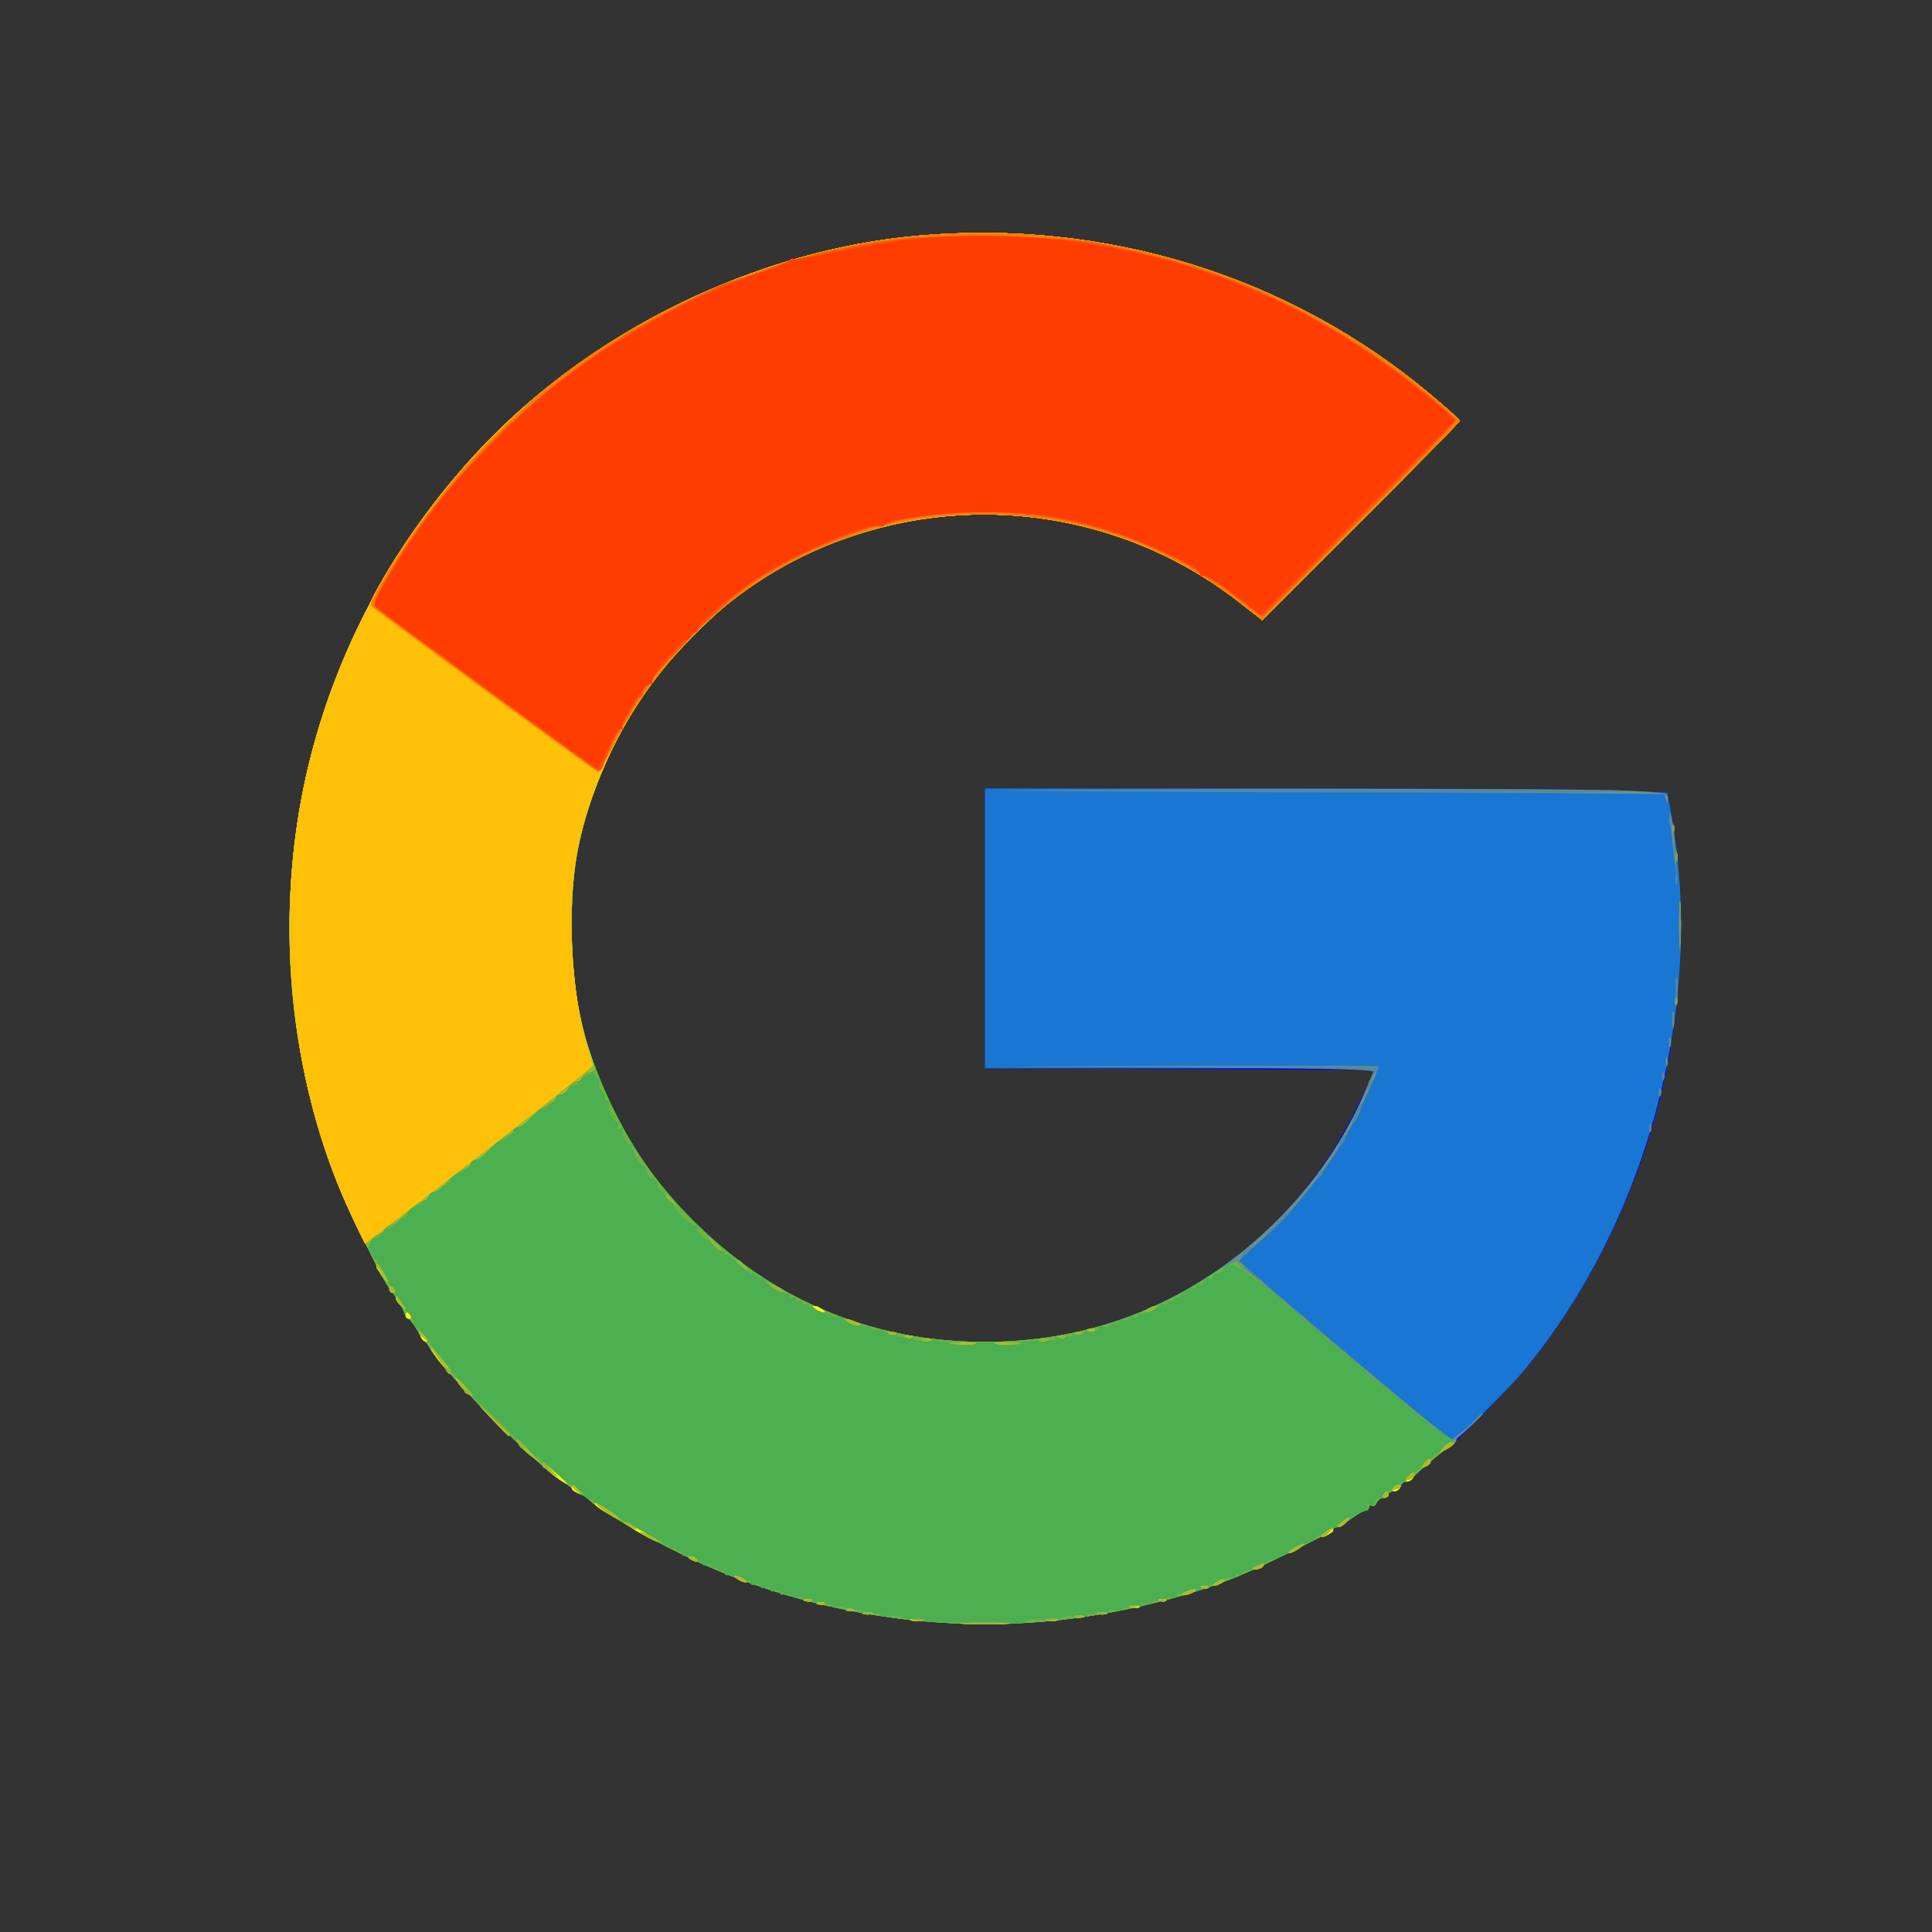 <svg width="25" height="25" viewBox="0 0 25 25" fill="none" xmlns="http://www.w3.org/2000/svg">
<rect x="0" y="0" width="25" height="25" fill="#333333" stroke="none"/>
<path fill-rule="evenodd" clip-rule="evenodd" d="M11.884 3.05C10.167 3.201 8.392 3.936 7.009 5.069C5.573 6.245 4.506 7.924 4.031 9.754C3.6 11.418 3.659 13.222 4.2 14.848C4.369 15.357 4.95 16.599 5.08 16.729C5.123 16.772 5.21 16.921 5.234 16.992C5.248 17.033 5.271 17.066 5.287 17.066C5.302 17.066 5.351 17.128 5.394 17.203C5.438 17.278 5.487 17.349 5.502 17.361C5.517 17.372 5.547 17.413 5.568 17.451C5.73 17.743 7.001 19.014 7.307 19.19C7.344 19.212 7.4 19.254 7.431 19.285C7.462 19.315 7.501 19.34 7.518 19.34C7.535 19.34 7.586 19.373 7.631 19.415C7.789 19.559 8.37 19.895 8.891 20.145C10.431 20.882 12.208 21.164 13.902 20.94C14.632 20.844 15.453 20.633 16.029 20.393C16.396 20.24 17.227 19.829 17.243 19.794C17.251 19.776 17.276 19.761 17.298 19.761C17.321 19.761 17.402 19.714 17.478 19.656C17.554 19.598 17.638 19.55 17.665 19.55C17.691 19.55 17.713 19.53 17.713 19.506C17.713 19.481 17.73 19.472 17.751 19.485C17.772 19.497 17.799 19.48 17.813 19.445C17.826 19.41 17.866 19.382 17.901 19.382C17.937 19.382 17.966 19.363 17.966 19.34C17.966 19.317 17.995 19.298 18.03 19.298C18.066 19.298 18.106 19.27 18.119 19.235C18.132 19.2 18.163 19.172 18.187 19.172C18.21 19.172 18.272 19.129 18.324 19.077C18.49 18.91 18.682 18.75 18.716 18.75C18.769 18.75 19.585 17.911 19.821 17.613C20.773 16.412 21.437 14.864 21.65 13.347C21.783 12.399 21.773 11.335 21.622 10.514L21.575 10.257L21.006 10.23C20.693 10.215 18.706 10.202 16.591 10.202H12.744V12.013V13.823L15.272 13.834L17.799 13.845L17.549 14.35C16.777 15.914 15.388 16.968 13.668 17.296C13.198 17.386 12.289 17.386 11.818 17.296C10.726 17.087 9.833 16.628 9.043 15.869C8.596 15.439 8.268 15 7.997 14.471C7.569 13.635 7.396 12.934 7.396 12.03C7.396 11.36 7.455 10.957 7.63 10.412C8.121 8.892 9.261 7.647 10.697 7.061C12.499 6.327 14.516 6.603 16.036 7.793L16.332 8.024L17.612 6.745C18.316 6.041 18.891 5.456 18.89 5.444C18.889 5.432 18.72 5.281 18.513 5.107C16.687 3.573 14.313 2.836 11.884 3.05Z" fill="#0000FF"/>
<path fill-rule="evenodd" clip-rule="evenodd" d="M11.884 3.05C10.167 3.201 8.392 3.936 7.009 5.069C5.573 6.245 4.506 7.924 4.031 9.754C3.6 11.418 3.659 13.222 4.2 14.848C4.369 15.357 4.95 16.599 5.08 16.729C5.123 16.772 5.21 16.921 5.234 16.992C5.248 17.033 5.271 17.066 5.287 17.066C5.302 17.066 5.351 17.128 5.394 17.203C5.438 17.278 5.487 17.349 5.502 17.361C5.517 17.372 5.547 17.413 5.568 17.451C5.73 17.743 7.001 19.014 7.307 19.19C7.344 19.212 7.4 19.254 7.431 19.285C7.462 19.315 7.501 19.34 7.518 19.34C7.535 19.34 7.586 19.373 7.631 19.415C7.789 19.559 8.37 19.895 8.891 20.145C10.431 20.882 12.208 21.164 13.902 20.94C14.632 20.844 15.453 20.633 16.029 20.393C16.396 20.24 17.227 19.829 17.243 19.794C17.251 19.776 17.276 19.761 17.298 19.761C17.321 19.761 17.402 19.714 17.478 19.656C17.554 19.598 17.638 19.55 17.665 19.55C17.691 19.55 17.713 19.53 17.713 19.506C17.713 19.481 17.73 19.472 17.751 19.485C17.772 19.497 17.799 19.48 17.813 19.445C17.826 19.41 17.866 19.382 17.901 19.382C17.937 19.382 17.966 19.363 17.966 19.34C17.966 19.317 17.995 19.298 18.03 19.298C18.066 19.298 18.106 19.27 18.119 19.235C18.132 19.2 18.163 19.172 18.187 19.172C18.21 19.172 18.272 19.129 18.324 19.077C18.376 19.025 18.479 18.935 18.553 18.877C18.829 18.662 19.498 18.004 19.737 17.714C21.337 15.767 22.071 12.962 21.622 10.514L21.575 10.257L21.006 10.23C20.693 10.215 18.706 10.202 16.591 10.202H12.744V12.013V13.824H15.269H17.794L17.668 14.12C17.072 15.52 15.813 16.663 14.361 17.122C13.804 17.298 13.361 17.364 12.744 17.364C11.319 17.364 10.077 16.862 9.043 15.869C8.596 15.439 8.268 15 7.997 14.471C7.569 13.635 7.396 12.934 7.396 12.03C7.396 11.36 7.455 10.957 7.63 10.412C8.121 8.892 9.261 7.647 10.697 7.061C12.499 6.327 14.516 6.603 16.036 7.793L16.332 8.024L17.612 6.745C18.316 6.041 18.891 5.456 18.89 5.444C18.889 5.432 18.72 5.281 18.513 5.107C16.687 3.573 14.313 2.836 11.884 3.05Z" fill="#1976D2"/>
<path fill-rule="evenodd" clip-rule="evenodd" d="M11.884 3.05C10.167 3.201 8.392 3.936 7.009 5.069C5.573 6.245 4.506 7.924 4.031 9.754C3.6 11.418 3.659 13.222 4.2 14.848C4.369 15.357 4.95 16.599 5.08 16.729C5.123 16.772 5.21 16.921 5.234 16.992C5.248 17.033 5.271 17.066 5.287 17.066C5.302 17.066 5.351 17.128 5.394 17.203C5.438 17.278 5.487 17.349 5.502 17.361C5.517 17.372 5.547 17.413 5.568 17.451C5.73 17.743 7.001 19.014 7.307 19.19C7.344 19.212 7.4 19.254 7.431 19.285C7.462 19.315 7.501 19.34 7.518 19.34C7.535 19.34 7.586 19.373 7.631 19.415C7.789 19.559 8.37 19.895 8.891 20.145C10.431 20.882 12.208 21.164 13.902 20.94C14.632 20.844 15.453 20.633 16.029 20.393C16.396 20.24 17.227 19.829 17.243 19.794C17.251 19.776 17.276 19.761 17.298 19.761C17.321 19.761 17.402 19.714 17.478 19.656C17.554 19.598 17.638 19.55 17.665 19.55C17.691 19.55 17.713 19.53 17.713 19.506C17.713 19.481 17.73 19.472 17.751 19.485C17.772 19.497 17.799 19.48 17.813 19.445C17.826 19.41 17.866 19.382 17.901 19.382C17.937 19.382 17.966 19.363 17.966 19.34C17.966 19.317 17.995 19.298 18.03 19.298C18.066 19.298 18.106 19.27 18.119 19.235C18.132 19.2 18.163 19.172 18.187 19.172C18.21 19.172 18.272 19.129 18.324 19.077C18.376 19.025 18.479 18.935 18.553 18.877C18.627 18.819 18.804 18.66 18.948 18.523C19.091 18.386 19.119 18.353 19.009 18.449C18.899 18.545 18.795 18.624 18.776 18.624C18.738 18.624 16.054 16.359 16.042 16.316C16.037 16.3 16.149 16.192 16.291 16.076C16.617 15.809 17.129 15.194 17.382 14.766C17.542 14.495 17.84 13.866 17.84 13.798C17.84 13.789 16.688 13.786 15.281 13.792L12.723 13.802L15.258 13.813L17.793 13.824L17.667 14.12C17.171 15.287 16.196 16.3 15.038 16.853C14.302 17.204 13.586 17.364 12.744 17.364C11.319 17.364 10.077 16.862 9.043 15.869C8.596 15.439 8.268 15 7.997 14.471C7.569 13.635 7.396 12.934 7.396 12.03C7.396 11.36 7.455 10.957 7.63 10.412C8.121 8.892 9.261 7.647 10.697 7.061C12.499 6.327 14.516 6.603 16.036 7.793L16.332 8.024L17.612 6.745C18.316 6.041 18.891 5.456 18.89 5.444C18.889 5.432 18.72 5.281 18.513 5.107C16.687 3.573 14.313 2.836 11.884 3.05ZM17.124 10.246C19.544 10.26 21.527 10.275 21.532 10.279C21.536 10.283 21.548 10.32 21.558 10.36C21.574 10.42 21.578 10.417 21.582 10.346C21.587 10.261 21.561 10.256 21.012 10.23C20.696 10.215 18.701 10.206 16.58 10.211L12.723 10.22L17.124 10.246ZM21.615 10.662C21.628 10.787 21.655 11.024 21.674 11.188C21.707 11.473 21.708 11.47 21.688 11.108C21.677 10.899 21.65 10.662 21.629 10.581C21.597 10.46 21.595 10.475 21.615 10.662ZM21.73 12.013C21.73 12.303 21.736 12.421 21.745 12.276C21.753 12.131 21.753 11.895 21.745 11.75C21.736 11.605 21.73 11.723 21.73 12.013ZM21.684 12.813C21.684 12.94 21.692 12.992 21.702 12.929C21.711 12.865 21.711 12.761 21.702 12.697C21.692 12.634 21.684 12.686 21.684 12.813ZM21.64 13.213C21.64 13.306 21.649 13.339 21.659 13.286C21.669 13.234 21.669 13.158 21.658 13.118C21.648 13.078 21.64 13.12 21.64 13.213ZM21.594 13.487C21.594 13.545 21.603 13.568 21.615 13.539C21.627 13.511 21.627 13.463 21.615 13.434C21.603 13.405 21.594 13.429 21.594 13.487ZM21.552 13.739C21.552 13.797 21.561 13.821 21.573 13.792C21.585 13.763 21.585 13.716 21.573 13.687C21.561 13.658 21.552 13.682 21.552 13.739ZM21.506 13.932C21.508 13.982 21.518 13.992 21.532 13.958C21.544 13.928 21.542 13.891 21.528 13.877C21.515 13.863 21.505 13.888 21.506 13.932ZM21.464 14.143C21.466 14.192 21.476 14.202 21.49 14.168C21.502 14.138 21.5 14.102 21.486 14.088C21.472 14.074 21.462 14.099 21.464 14.143ZM21.338 14.606C21.34 14.655 21.35 14.665 21.363 14.632C21.375 14.601 21.374 14.565 21.36 14.551C21.346 14.537 21.336 14.562 21.338 14.606Z" fill="#0055AA"/>
<path fill-rule="evenodd" clip-rule="evenodd" d="M11.884 3.05C10.167 3.201 8.392 3.936 7.009 5.069C5.573 6.245 4.506 7.924 4.031 9.754C3.6 11.418 3.659 13.222 4.2 14.848C4.369 15.357 4.95 16.599 5.08 16.729C5.123 16.772 5.21 16.921 5.234 16.992C5.248 17.033 5.271 17.066 5.287 17.066C5.302 17.066 5.351 17.128 5.394 17.203C5.438 17.278 5.487 17.349 5.502 17.361C5.517 17.372 5.547 17.413 5.568 17.451C5.73 17.743 7.001 19.014 7.307 19.19C7.344 19.212 7.4 19.254 7.431 19.285C7.462 19.315 7.501 19.34 7.518 19.34C7.535 19.34 7.586 19.373 7.631 19.415C7.789 19.559 8.37 19.895 8.891 20.145C10.431 20.882 12.208 21.164 13.902 20.94C14.632 20.844 15.453 20.633 16.029 20.393C16.396 20.24 17.227 19.829 17.243 19.794C17.251 19.776 17.276 19.761 17.298 19.761C17.321 19.761 17.402 19.714 17.478 19.656C17.554 19.598 17.638 19.55 17.665 19.55C17.691 19.55 17.713 19.53 17.713 19.506C17.713 19.481 17.73 19.472 17.751 19.485C17.772 19.497 17.799 19.48 17.813 19.445C17.826 19.41 17.866 19.382 17.901 19.382C17.937 19.382 17.966 19.363 17.966 19.34C17.966 19.317 17.995 19.298 18.03 19.298C18.066 19.298 18.106 19.27 18.119 19.235C18.132 19.2 18.163 19.172 18.187 19.172C18.21 19.172 18.272 19.129 18.324 19.077C18.376 19.025 18.479 18.935 18.553 18.877C18.627 18.819 18.804 18.66 18.948 18.523C19.091 18.386 19.119 18.353 19.009 18.449C18.899 18.545 18.795 18.624 18.776 18.624C18.738 18.624 16.054 16.359 16.042 16.316C16.037 16.3 16.149 16.192 16.291 16.076C16.617 15.809 17.129 15.194 17.382 14.766C17.542 14.495 17.84 13.866 17.84 13.798C17.84 13.789 16.688 13.786 15.281 13.792L12.723 13.802L15.258 13.813L17.793 13.824L17.667 14.12C17.171 15.287 16.196 16.3 15.038 16.853C14.302 17.204 13.586 17.364 12.744 17.364C11.319 17.364 10.077 16.862 9.043 15.869C8.596 15.439 8.268 15 7.997 14.471C7.569 13.635 7.396 12.934 7.396 12.03C7.396 11.36 7.455 10.957 7.63 10.412C8.121 8.892 9.261 7.647 10.697 7.061C12.499 6.327 14.516 6.603 16.036 7.793L16.332 8.024L17.612 6.745C18.316 6.041 18.891 5.456 18.89 5.444C18.889 5.432 18.72 5.281 18.513 5.107C16.687 3.573 14.313 2.836 11.884 3.05ZM17.124 10.246C19.544 10.26 21.527 10.275 21.532 10.279C21.536 10.283 21.548 10.32 21.558 10.36C21.574 10.42 21.578 10.417 21.582 10.346C21.587 10.261 21.561 10.256 21.012 10.23C20.696 10.215 18.701 10.206 16.58 10.211L12.723 10.22L17.124 10.246ZM21.615 10.662C21.628 10.787 21.655 11.024 21.674 11.188C21.707 11.473 21.708 11.47 21.688 11.108C21.677 10.899 21.65 10.662 21.629 10.581C21.597 10.46 21.595 10.475 21.615 10.662ZM21.73 12.013C21.73 12.303 21.736 12.421 21.745 12.276C21.753 12.131 21.753 11.895 21.745 11.75C21.736 11.605 21.73 11.723 21.73 12.013ZM21.684 12.813C21.684 12.94 21.692 12.992 21.702 12.929C21.711 12.865 21.711 12.761 21.702 12.697C21.692 12.634 21.684 12.686 21.684 12.813ZM21.64 13.213C21.64 13.306 21.649 13.339 21.659 13.286C21.669 13.234 21.669 13.158 21.658 13.118C21.648 13.078 21.64 13.12 21.64 13.213ZM21.594 13.487C21.594 13.545 21.603 13.568 21.615 13.539C21.627 13.511 21.627 13.463 21.615 13.434C21.603 13.405 21.594 13.429 21.594 13.487ZM21.552 13.739C21.552 13.797 21.561 13.821 21.573 13.792C21.585 13.763 21.585 13.716 21.573 13.687C21.561 13.658 21.552 13.682 21.552 13.739ZM21.506 13.932C21.508 13.982 21.518 13.992 21.532 13.958C21.544 13.928 21.542 13.891 21.528 13.877C21.515 13.863 21.505 13.888 21.506 13.932ZM21.464 14.143C21.466 14.192 21.476 14.202 21.49 14.168C21.502 14.138 21.5 14.102 21.486 14.088C21.472 14.074 21.462 14.099 21.464 14.143ZM21.338 14.606C21.34 14.655 21.35 14.665 21.363 14.632C21.375 14.601 21.374 14.565 21.36 14.551C21.346 14.537 21.336 14.562 21.338 14.606Z" fill="#69908C"/>
<path fill-rule="evenodd" clip-rule="evenodd" d="M11.884 3.05C10.167 3.201 8.392 3.936 7.009 5.069C5.573 6.245 4.506 7.924 4.031 9.754C3.6 11.418 3.659 13.222 4.2 14.848C4.369 15.357 4.95 16.599 5.08 16.729C5.123 16.772 5.21 16.921 5.234 16.992C5.248 17.033 5.271 17.066 5.287 17.066C5.302 17.066 5.351 17.128 5.394 17.203C5.438 17.278 5.487 17.349 5.502 17.361C5.517 17.372 5.547 17.413 5.568 17.451C5.73 17.743 7.001 19.014 7.307 19.19C7.344 19.212 7.4 19.254 7.431 19.285C7.462 19.315 7.501 19.34 7.518 19.34C7.535 19.34 7.586 19.373 7.631 19.415C7.789 19.559 8.37 19.895 8.891 20.145C10.431 20.882 12.208 21.164 13.902 20.94C14.632 20.844 15.453 20.633 16.029 20.393C16.396 20.24 17.227 19.829 17.243 19.794C17.251 19.776 17.276 19.761 17.298 19.761C17.321 19.761 17.402 19.714 17.478 19.656C17.554 19.598 17.638 19.55 17.665 19.55C17.691 19.55 17.713 19.53 17.713 19.506C17.713 19.481 17.73 19.472 17.751 19.485C17.772 19.497 17.799 19.48 17.813 19.445C17.826 19.41 17.866 19.382 17.901 19.382C17.937 19.382 17.966 19.363 17.966 19.34C17.966 19.317 17.995 19.298 18.03 19.298C18.066 19.298 18.106 19.27 18.119 19.235C18.132 19.2 18.163 19.172 18.187 19.172C18.21 19.172 18.274 19.129 18.327 19.077C18.51 18.898 18.619 18.808 18.734 18.736C18.798 18.697 18.85 18.642 18.85 18.615C18.85 18.579 18.837 18.578 18.804 18.611C18.77 18.645 18.738 18.639 18.686 18.588C18.646 18.55 18.533 18.453 18.435 18.372C18.337 18.29 18.204 18.177 18.14 18.119C18.076 18.061 17.953 17.957 17.866 17.887C17.779 17.818 17.656 17.713 17.592 17.656C17.528 17.598 17.405 17.494 17.318 17.424C17.231 17.355 17.108 17.25 17.045 17.192C16.981 17.134 16.858 17.03 16.771 16.961C16.684 16.891 16.552 16.781 16.479 16.715C15.971 16.262 16.011 16.272 15.667 16.5C14.797 17.074 13.816 17.364 12.744 17.364C11.319 17.364 10.077 16.862 9.043 15.869C8.596 15.439 8.268 15 7.997 14.471C7.569 13.635 7.396 12.934 7.396 12.03C7.396 11.36 7.455 10.957 7.63 10.412C8.121 8.892 9.261 7.647 10.697 7.061C12.499 6.327 14.516 6.603 16.036 7.793L16.332 8.024L17.612 6.745C18.316 6.041 18.891 5.456 18.89 5.444C18.889 5.432 18.72 5.281 18.513 5.107C16.687 3.573 14.313 2.836 11.884 3.05ZM12.955 10.23C13.082 10.237 15.081 10.248 17.397 10.254C19.713 10.26 21.409 10.254 21.166 10.239C20.923 10.225 18.924 10.214 16.724 10.215C14.523 10.217 12.827 10.224 12.955 10.23ZM21.591 10.602C21.595 10.682 21.665 10.816 21.668 10.75C21.669 10.715 21.652 10.658 21.629 10.623C21.607 10.589 21.59 10.579 21.591 10.602ZM21.637 10.918C21.637 10.953 21.653 11.029 21.671 11.087C21.699 11.171 21.705 11.175 21.706 11.108C21.707 11.061 21.691 10.986 21.671 10.939C21.649 10.888 21.636 10.879 21.637 10.918ZM21.678 11.381C21.678 11.439 21.688 11.463 21.699 11.434C21.711 11.405 21.711 11.358 21.699 11.329C21.688 11.3 21.678 11.323 21.678 11.381ZM21.729 11.95C21.729 12.205 21.736 12.303 21.745 12.169C21.753 12.035 21.753 11.827 21.744 11.706C21.736 11.585 21.729 11.695 21.729 11.95ZM21.681 12.729C21.681 12.81 21.69 12.843 21.7 12.803C21.711 12.762 21.711 12.696 21.7 12.655C21.69 12.615 21.681 12.648 21.681 12.729ZM21.675 12.964C21.677 13.013 21.687 13.023 21.7 12.989C21.712 12.959 21.711 12.923 21.697 12.909C21.683 12.895 21.673 12.92 21.675 12.964ZM21.636 13.15C21.636 13.208 21.645 13.232 21.657 13.203C21.669 13.174 21.669 13.126 21.657 13.097C21.645 13.068 21.636 13.092 21.636 13.15ZM15.263 13.813C17.159 13.822 17.794 13.837 17.772 13.873C17.754 13.902 17.761 13.909 17.791 13.891C17.818 13.874 17.84 13.843 17.84 13.821C17.84 13.797 16.859 13.786 15.281 13.792L12.723 13.802L15.263 13.813ZM21.506 13.932C21.508 13.982 21.518 13.992 21.532 13.958C21.544 13.928 21.542 13.891 21.528 13.877C21.515 13.863 21.505 13.888 21.506 13.932ZM17.702 14.031C17.683 14.101 17.689 14.117 17.72 14.086C17.745 14.062 17.756 14.017 17.746 13.986C17.736 13.955 17.717 13.974 17.702 14.031ZM21.464 14.143C21.466 14.192 21.476 14.202 21.49 14.168C21.502 14.138 21.5 14.102 21.486 14.088C21.472 14.074 21.462 14.099 21.464 14.143ZM17.54 14.397C17.502 14.475 17.485 14.54 17.503 14.54C17.538 14.54 17.649 14.292 17.624 14.269C17.615 14.261 17.577 14.319 17.54 14.397ZM21.338 14.606C21.34 14.655 21.35 14.665 21.363 14.632C21.375 14.601 21.374 14.565 21.36 14.551C21.346 14.537 21.336 14.562 21.338 14.606ZM17.343 14.752C17.314 14.797 17.308 14.834 17.329 14.834C17.367 14.834 17.432 14.708 17.407 14.683C17.4 14.676 17.371 14.707 17.343 14.752ZM17.067 15.157C17.052 15.173 17.039 15.205 17.039 15.229C17.039 15.255 17.059 15.253 17.089 15.222C17.117 15.195 17.129 15.163 17.117 15.151C17.105 15.139 17.083 15.142 17.067 15.157ZM16.56 15.784C16.32 16.04 16.317 16.063 16.555 15.836C16.669 15.727 16.753 15.631 16.743 15.624C16.732 15.616 16.65 15.689 16.56 15.784ZM16.114 16.18C16.08 16.202 16.063 16.23 16.077 16.244C16.09 16.257 16.125 16.239 16.154 16.204C16.215 16.131 16.203 16.124 16.114 16.18ZM19.016 18.445L18.871 18.603L19.029 18.458C19.116 18.378 19.187 18.307 19.187 18.3C19.187 18.268 19.151 18.298 19.016 18.445Z" fill="#5389A0"/>
<path fill-rule="evenodd" clip-rule="evenodd" d="M11.884 3.05C10.167 3.201 8.392 3.936 7.009 5.069C5.573 6.245 4.506 7.924 4.031 9.754C3.6 11.418 3.659 13.222 4.2 14.848C4.369 15.357 4.95 16.599 5.08 16.729C5.123 16.772 5.21 16.921 5.234 16.992C5.248 17.033 5.271 17.066 5.287 17.066C5.302 17.066 5.351 17.128 5.394 17.203C5.438 17.278 5.487 17.349 5.502 17.361C5.517 17.372 5.547 17.413 5.568 17.451C5.73 17.743 7.001 19.014 7.307 19.19C7.344 19.212 7.4 19.254 7.431 19.285C7.462 19.315 7.501 19.34 7.518 19.34C7.535 19.34 7.586 19.373 7.631 19.415C7.789 19.559 8.37 19.895 8.891 20.145C10.431 20.882 12.208 21.164 13.902 20.94C14.632 20.844 15.453 20.633 16.029 20.393C16.396 20.24 17.227 19.829 17.243 19.794C17.251 19.776 17.276 19.761 17.298 19.761C17.321 19.761 17.402 19.714 17.478 19.656C17.554 19.598 17.638 19.55 17.665 19.55C17.691 19.55 17.713 19.53 17.713 19.506C17.713 19.481 17.73 19.472 17.751 19.485C17.772 19.497 17.799 19.48 17.813 19.445C17.826 19.41 17.866 19.382 17.901 19.382C17.937 19.382 17.966 19.363 17.966 19.34C17.966 19.317 17.995 19.298 18.03 19.298C18.066 19.298 18.106 19.27 18.119 19.235C18.132 19.2 18.163 19.172 18.187 19.172C18.21 19.172 18.272 19.129 18.324 19.077C18.376 19.025 18.473 18.938 18.54 18.885C18.833 18.65 18.868 18.619 18.82 18.643C18.791 18.658 18.19 18.179 17.41 17.518C16.662 16.885 16.029 16.354 16.002 16.338C15.976 16.322 15.825 16.395 15.665 16.5C14.797 17.074 13.815 17.364 12.744 17.364C11.319 17.364 10.077 16.862 9.043 15.869C8.596 15.439 8.268 15 7.997 14.471C7.569 13.635 7.396 12.934 7.396 12.03C7.396 11.36 7.455 10.957 7.63 10.412C8.121 8.892 9.261 7.647 10.697 7.061C12.499 6.327 14.516 6.603 16.036 7.793L16.332 8.024L17.612 6.745C18.316 6.041 18.891 5.456 18.89 5.444C18.889 5.432 18.72 5.281 18.513 5.107C16.687 3.573 14.313 2.836 11.884 3.05ZM21.633 10.732C21.635 10.781 21.645 10.791 21.658 10.758C21.67 10.727 21.669 10.691 21.655 10.677C21.641 10.663 21.631 10.688 21.633 10.732ZM21.678 11.087C21.678 11.145 21.688 11.168 21.699 11.139C21.711 11.11 21.711 11.063 21.699 11.034C21.688 11.005 21.678 11.029 21.678 11.087ZM21.729 11.95C21.729 12.205 21.736 12.303 21.745 12.169C21.753 12.035 21.753 11.827 21.744 11.706C21.736 11.585 21.729 11.695 21.729 11.95ZM21.675 12.964C21.677 13.013 21.687 13.023 21.7 12.989C21.712 12.959 21.711 12.923 21.697 12.909C21.683 12.895 21.673 12.92 21.675 12.964Z" fill="#00FF00"/>
<path fill-rule="evenodd" clip-rule="evenodd" d="M11.884 3.05C10.167 3.201 8.392 3.936 7.009 5.069C5.573 6.245 4.506 7.924 4.031 9.754C3.6 11.418 3.659 13.222 4.2 14.848C4.369 15.357 4.95 16.599 5.08 16.729C5.123 16.772 5.21 16.921 5.234 16.992C5.248 17.033 5.271 17.066 5.287 17.066C5.302 17.066 5.351 17.128 5.394 17.203C5.438 17.278 5.487 17.349 5.502 17.361C5.517 17.372 5.547 17.413 5.568 17.451C5.73 17.743 7.001 19.014 7.307 19.19C7.344 19.212 7.4 19.254 7.431 19.285C7.462 19.315 7.501 19.34 7.518 19.34C7.535 19.34 7.586 19.373 7.631 19.415C7.789 19.559 8.37 19.895 8.891 20.145C10.431 20.882 12.208 21.164 13.902 20.94C14.632 20.844 15.453 20.633 16.029 20.393C16.396 20.24 17.227 19.829 17.243 19.794C17.251 19.776 17.276 19.761 17.298 19.761C17.321 19.761 17.402 19.714 17.478 19.656C17.554 19.598 17.638 19.55 17.665 19.55C17.691 19.55 17.713 19.53 17.713 19.506C17.713 19.481 17.73 19.472 17.751 19.485C17.772 19.497 17.799 19.48 17.813 19.445C17.826 19.41 17.866 19.382 17.901 19.382C17.937 19.382 17.966 19.363 17.966 19.34C17.966 19.317 17.995 19.298 18.03 19.298C18.066 19.298 18.106 19.27 18.119 19.235C18.132 19.2 18.163 19.172 18.187 19.172C18.21 19.172 18.272 19.129 18.324 19.077C18.376 19.025 18.473 18.938 18.54 18.885C18.833 18.65 18.868 18.619 18.82 18.643C18.791 18.658 18.19 18.179 17.41 17.518C16.662 16.885 16.028 16.354 16.002 16.338C15.976 16.322 15.826 16.395 15.67 16.499C14.826 17.066 13.816 17.364 12.744 17.364C11.251 17.364 9.953 16.81 8.903 15.725C7.906 14.695 7.396 13.444 7.396 12.03C7.396 11.36 7.455 10.957 7.63 10.412C8.121 8.892 9.261 7.647 10.697 7.061C12.499 6.327 14.516 6.603 16.036 7.793L16.332 8.024L17.612 6.745C18.316 6.041 18.891 5.456 18.89 5.444C18.889 5.432 18.72 5.281 18.513 5.107C16.687 3.573 14.313 2.836 11.884 3.05ZM21.633 10.732C21.635 10.781 21.645 10.791 21.658 10.758C21.67 10.727 21.669 10.691 21.655 10.677C21.641 10.663 21.631 10.688 21.633 10.732ZM21.678 11.087C21.678 11.145 21.688 11.168 21.699 11.139C21.711 11.11 21.711 11.063 21.699 11.034C21.688 11.005 21.678 11.029 21.678 11.087ZM21.729 11.95C21.729 12.205 21.736 12.303 21.745 12.169C21.753 12.035 21.753 11.827 21.744 11.706C21.736 11.585 21.729 11.695 21.729 11.95ZM21.675 12.964C21.677 13.013 21.687 13.023 21.7 12.989C21.712 12.959 21.711 12.923 21.697 12.909C21.683 12.895 21.673 12.92 21.675 12.964Z" fill="#40BF40"/>
<path fill-rule="evenodd" clip-rule="evenodd" d="M11.884 3.05C10.167 3.201 8.392 3.936 7.009 5.069C5.573 6.245 4.506 7.924 4.031 9.754C3.6 11.418 3.659 13.222 4.2 14.848C4.369 15.357 4.95 16.599 5.08 16.729C5.123 16.772 5.21 16.921 5.234 16.992C5.248 17.033 5.271 17.066 5.287 17.066C5.302 17.066 5.351 17.128 5.394 17.203C5.438 17.278 5.487 17.349 5.502 17.361C5.517 17.372 5.547 17.413 5.568 17.451C5.73 17.743 7.001 19.014 7.307 19.19C7.344 19.212 7.4 19.254 7.431 19.285C7.462 19.315 7.501 19.34 7.518 19.34C7.535 19.34 7.586 19.373 7.631 19.415C7.789 19.559 8.37 19.895 8.891 20.145C10.429 20.88 12.211 21.163 13.902 20.94C14.632 20.844 15.453 20.633 16.029 20.393C16.396 20.24 17.227 19.829 17.243 19.794C17.251 19.776 17.276 19.761 17.298 19.761C17.321 19.761 17.402 19.714 17.478 19.656C17.554 19.598 17.638 19.55 17.665 19.55C17.691 19.55 17.713 19.53 17.713 19.506C17.713 19.481 17.73 19.472 17.751 19.485C17.772 19.497 17.799 19.48 17.813 19.445C17.826 19.41 17.866 19.382 17.901 19.382C17.937 19.382 17.966 19.363 17.966 19.34C17.966 19.317 17.995 19.298 18.03 19.298C18.066 19.298 18.106 19.27 18.119 19.235C18.132 19.2 18.163 19.172 18.187 19.172C18.21 19.172 18.272 19.129 18.324 19.077C18.376 19.025 18.473 18.938 18.54 18.885C18.833 18.65 18.868 18.619 18.82 18.643C18.791 18.658 18.19 18.179 17.41 17.518C16.662 16.885 16.028 16.354 16.002 16.338C15.976 16.322 15.826 16.395 15.67 16.499C14.376 17.367 12.655 17.604 11.131 17.123C9.746 16.685 8.601 15.701 7.948 14.386C7.566 13.618 7.396 12.893 7.396 12.03C7.396 11.36 7.455 10.957 7.63 10.412C8.121 8.892 9.261 7.647 10.697 7.061C12.499 6.327 14.516 6.603 16.036 7.793L16.332 8.024L17.612 6.745C18.316 6.041 18.891 5.456 18.89 5.444C18.889 5.432 18.72 5.281 18.513 5.107C16.687 3.573 14.313 2.836 11.884 3.05ZM21.633 10.732C21.635 10.781 21.645 10.791 21.658 10.758C21.67 10.727 21.669 10.691 21.655 10.677C21.641 10.663 21.631 10.688 21.633 10.732ZM21.678 11.087C21.678 11.145 21.688 11.168 21.699 11.139C21.711 11.11 21.711 11.063 21.699 11.034C21.688 11.005 21.678 11.029 21.678 11.087ZM21.729 11.95C21.729 12.205 21.736 12.303 21.745 12.169C21.753 12.035 21.753 11.827 21.744 11.706C21.736 11.585 21.729 11.695 21.729 11.95ZM21.675 12.964C21.677 13.013 21.687 13.023 21.7 12.989C21.712 12.959 21.711 12.923 21.697 12.909C21.683 12.895 21.673 12.92 21.675 12.964Z" fill="#72B23F"/>
<path fill-rule="evenodd" clip-rule="evenodd" d="M11.884 3.05C10.167 3.201 8.392 3.936 7.009 5.069C5.573 6.245 4.506 7.924 4.031 9.754C3.6 11.418 3.659 13.222 4.2 14.848C4.375 15.376 4.804 16.308 4.871 16.308C4.892 16.308 4.897 16.34 4.882 16.378C4.864 16.425 4.872 16.438 4.904 16.418C4.936 16.399 4.945 16.41 4.929 16.451C4.915 16.487 4.94 16.535 4.988 16.566C5.034 16.594 5.062 16.643 5.051 16.674C5.039 16.704 5.05 16.729 5.076 16.729C5.102 16.729 5.122 16.758 5.122 16.792C5.122 16.827 5.159 16.877 5.202 16.905C5.247 16.932 5.273 16.98 5.261 17.01C5.249 17.043 5.269 17.066 5.31 17.066C5.349 17.066 5.369 17.084 5.356 17.106C5.342 17.127 5.359 17.16 5.392 17.179C5.451 17.212 5.459 17.229 5.459 17.319C5.459 17.342 5.489 17.361 5.525 17.361C5.561 17.361 5.581 17.376 5.57 17.395C5.542 17.439 5.613 17.55 5.668 17.55C5.692 17.55 5.714 17.569 5.716 17.593C5.725 17.68 5.801 17.781 5.85 17.771C5.878 17.765 5.898 17.781 5.893 17.806C5.889 17.831 5.927 17.891 5.978 17.939C6.028 17.987 6.207 18.154 6.374 18.31C6.542 18.466 6.69 18.625 6.703 18.662C6.716 18.699 6.787 18.777 6.86 18.835C6.933 18.893 6.977 18.913 6.957 18.881C6.932 18.84 6.936 18.831 6.969 18.852C6.996 18.868 7.017 18.907 7.017 18.938C7.017 18.987 7.109 19.052 7.193 19.063C7.208 19.065 7.237 19.084 7.256 19.105C7.277 19.127 7.265 19.13 7.228 19.112C7.193 19.095 7.201 19.11 7.245 19.146C7.289 19.182 7.341 19.201 7.36 19.189C7.38 19.177 7.396 19.196 7.396 19.232C7.396 19.291 7.423 19.306 7.508 19.294C7.524 19.292 7.553 19.321 7.574 19.358C7.595 19.395 7.63 19.415 7.652 19.402C7.673 19.388 7.691 19.405 7.691 19.44C7.691 19.499 7.841 19.578 7.915 19.558C7.934 19.553 7.938 19.568 7.923 19.592C7.909 19.615 7.917 19.635 7.941 19.635C8.013 19.635 8.04 19.65 8.15 19.752C8.207 19.805 8.28 19.838 8.312 19.826C8.343 19.814 8.359 19.822 8.345 19.843C8.322 19.88 8.479 19.955 8.544 19.938C8.561 19.933 8.575 19.95 8.575 19.974C8.575 19.999 8.594 20.007 8.618 19.993C8.641 19.978 8.66 19.988 8.66 20.014C8.66 20.04 8.679 20.049 8.702 20.035C8.725 20.02 8.744 20.03 8.744 20.056C8.744 20.082 8.763 20.091 8.786 20.077C8.809 20.063 8.828 20.074 8.828 20.102C8.828 20.131 8.84 20.142 8.854 20.128C8.869 20.114 8.908 20.13 8.942 20.163C8.976 20.197 9.021 20.214 9.042 20.201C9.063 20.188 9.081 20.199 9.081 20.226C9.081 20.253 9.109 20.265 9.144 20.251C9.179 20.238 9.207 20.246 9.207 20.27C9.207 20.294 9.226 20.302 9.249 20.288C9.272 20.273 9.291 20.283 9.291 20.308C9.291 20.334 9.31 20.344 9.333 20.33C9.357 20.315 9.376 20.325 9.376 20.352C9.376 20.378 9.399 20.392 9.428 20.382C9.457 20.373 9.506 20.391 9.538 20.423C9.571 20.456 9.623 20.472 9.655 20.46C9.686 20.448 9.712 20.458 9.712 20.483C9.712 20.508 9.741 20.517 9.776 20.504C9.81 20.491 9.839 20.5 9.839 20.525C9.839 20.55 9.867 20.559 9.902 20.546C9.937 20.533 9.965 20.542 9.965 20.567C9.965 20.592 9.993 20.601 10.028 20.588C10.063 20.575 10.091 20.584 10.091 20.609C10.091 20.634 10.119 20.644 10.153 20.631C10.187 20.618 10.227 20.626 10.242 20.65C10.256 20.674 10.295 20.683 10.327 20.671C10.36 20.658 10.386 20.669 10.386 20.694C10.386 20.719 10.424 20.73 10.47 20.717C10.517 20.705 10.555 20.715 10.555 20.738C10.555 20.762 10.592 20.772 10.639 20.759C10.685 20.747 10.734 20.756 10.748 20.777C10.761 20.799 10.809 20.806 10.853 20.792C10.901 20.776 10.934 20.786 10.934 20.816C10.934 20.847 10.971 20.856 11.039 20.839C11.105 20.822 11.144 20.83 11.144 20.86C11.144 20.892 11.189 20.9 11.27 20.883C11.34 20.869 11.397 20.875 11.397 20.896C11.397 20.917 11.457 20.926 11.531 20.917C11.604 20.908 11.687 20.919 11.714 20.941C11.741 20.964 11.856 20.983 11.97 20.983C12.083 20.983 12.409 20.994 12.695 21.006C13.05 21.022 13.232 21.014 13.271 20.982C13.307 20.952 13.398 20.945 13.516 20.962C13.637 20.98 13.713 20.974 13.732 20.943C13.75 20.914 13.816 20.906 13.901 20.922C13.982 20.937 14.052 20.929 14.068 20.903C14.083 20.878 14.15 20.87 14.22 20.884C14.302 20.9 14.344 20.892 14.344 20.858C14.344 20.828 14.376 20.818 14.425 20.834C14.47 20.848 14.516 20.842 14.529 20.821C14.542 20.8 14.601 20.792 14.659 20.803C14.72 20.815 14.765 20.804 14.765 20.778C14.765 20.753 14.792 20.742 14.824 20.755C14.857 20.767 14.895 20.759 14.909 20.736C14.923 20.714 14.972 20.705 15.018 20.717C15.065 20.73 15.102 20.719 15.102 20.694C15.102 20.669 15.131 20.659 15.166 20.672C15.2 20.686 15.229 20.674 15.229 20.647C15.229 20.62 15.247 20.609 15.268 20.623C15.316 20.652 15.65 20.554 15.65 20.51C15.65 20.493 15.681 20.492 15.72 20.506C15.767 20.524 15.78 20.517 15.76 20.485C15.74 20.453 15.752 20.445 15.795 20.461C15.831 20.475 15.86 20.466 15.86 20.441C15.86 20.416 15.889 20.406 15.924 20.42C15.958 20.433 15.987 20.422 15.987 20.395C15.987 20.368 16.006 20.357 16.029 20.372C16.052 20.386 16.071 20.382 16.071 20.362C16.071 20.343 16.123 20.323 16.187 20.318C16.25 20.312 16.322 20.285 16.345 20.256C16.368 20.227 16.415 20.197 16.45 20.19C16.566 20.165 17.039 19.918 17.039 19.883C17.039 19.864 17.071 19.86 17.11 19.875C17.156 19.893 17.169 19.886 17.149 19.853C17.13 19.821 17.142 19.813 17.185 19.829C17.221 19.843 17.25 19.833 17.25 19.808C17.25 19.782 17.274 19.761 17.303 19.761C17.332 19.761 17.407 19.714 17.47 19.656C17.532 19.598 17.613 19.55 17.651 19.55C17.691 19.55 17.706 19.531 17.688 19.501C17.667 19.468 17.68 19.461 17.727 19.479C17.773 19.497 17.797 19.484 17.797 19.444C17.797 19.41 17.835 19.382 17.882 19.382C17.928 19.382 17.966 19.356 17.966 19.324C17.966 19.291 17.999 19.268 18.04 19.271C18.08 19.274 18.108 19.253 18.103 19.224C18.097 19.195 18.132 19.172 18.18 19.172C18.232 19.172 18.277 19.138 18.29 19.091C18.301 19.047 18.356 18.999 18.412 18.985C18.468 18.971 18.513 18.932 18.513 18.898C18.513 18.864 18.577 18.809 18.655 18.776C18.734 18.744 18.812 18.693 18.83 18.664C18.851 18.63 18.846 18.622 18.816 18.64C18.789 18.657 18.188 18.177 17.401 17.51C16.351 16.62 16.011 16.354 15.938 16.365C15.886 16.372 15.836 16.401 15.828 16.428C15.819 16.455 15.784 16.477 15.752 16.477C15.719 16.477 15.692 16.497 15.692 16.521C15.692 16.546 15.673 16.554 15.649 16.54C15.626 16.525 15.596 16.543 15.582 16.579C15.568 16.615 15.54 16.634 15.519 16.621C15.498 16.608 15.481 16.619 15.481 16.645C15.481 16.671 15.463 16.681 15.441 16.667C15.418 16.653 15.363 16.679 15.318 16.724C15.273 16.769 15.225 16.795 15.211 16.782C15.198 16.768 15.187 16.78 15.187 16.809C15.187 16.837 15.168 16.849 15.145 16.834C15.121 16.82 15.102 16.83 15.102 16.855C15.102 16.881 15.083 16.891 15.06 16.877C15.037 16.862 15.018 16.87 15.018 16.894C15.018 16.918 14.992 16.927 14.96 16.915C14.929 16.903 14.874 16.921 14.839 16.956C14.804 16.991 14.764 17.008 14.749 16.994C14.735 16.98 14.723 16.989 14.723 17.016C14.723 17.042 14.695 17.052 14.66 17.039C14.626 17.026 14.597 17.035 14.597 17.06C14.597 17.085 14.569 17.095 14.534 17.081C14.499 17.068 14.471 17.079 14.471 17.106C14.471 17.133 14.453 17.144 14.431 17.131C14.41 17.118 14.381 17.125 14.367 17.148C14.353 17.17 14.314 17.178 14.28 17.165C14.246 17.152 14.218 17.16 14.218 17.184C14.218 17.207 14.18 17.217 14.134 17.205C14.088 17.192 14.05 17.202 14.05 17.226C14.05 17.249 14.012 17.259 13.965 17.247C13.918 17.234 13.881 17.245 13.881 17.273C13.881 17.302 13.842 17.311 13.776 17.294C13.71 17.277 13.671 17.285 13.671 17.315C13.671 17.344 13.631 17.353 13.568 17.337C13.511 17.323 13.442 17.325 13.414 17.342C13.348 17.383 12.14 17.383 12.074 17.342C12.046 17.325 11.977 17.323 11.921 17.337C11.857 17.353 11.818 17.344 11.818 17.315C11.818 17.285 11.778 17.277 11.713 17.294C11.647 17.311 11.607 17.302 11.607 17.273C11.607 17.245 11.571 17.234 11.523 17.247C11.477 17.259 11.439 17.249 11.439 17.226C11.439 17.202 11.401 17.192 11.355 17.205C11.308 17.217 11.27 17.207 11.27 17.184C11.27 17.16 11.243 17.152 11.21 17.165C11.177 17.177 11.143 17.168 11.135 17.144C11.127 17.12 11.069 17.098 11.006 17.094C10.943 17.09 10.892 17.071 10.892 17.051C10.892 17.031 10.863 17.026 10.828 17.039C10.794 17.052 10.765 17.044 10.765 17.02C10.765 16.996 10.746 16.989 10.723 17.003C10.7 17.017 10.681 17.007 10.681 16.98C10.681 16.953 10.652 16.942 10.616 16.956C10.573 16.972 10.561 16.964 10.58 16.932C10.601 16.9 10.587 16.892 10.54 16.91C10.502 16.925 10.47 16.918 10.47 16.894C10.47 16.87 10.451 16.862 10.428 16.877C10.405 16.891 10.386 16.881 10.386 16.855C10.386 16.83 10.367 16.82 10.344 16.834C10.321 16.849 10.302 16.839 10.302 16.813C10.302 16.788 10.283 16.778 10.26 16.792C10.237 16.807 10.218 16.795 10.218 16.767C10.218 16.738 10.207 16.726 10.193 16.74C10.18 16.753 10.132 16.727 10.086 16.682C10.041 16.637 9.988 16.61 9.968 16.622C9.948 16.634 9.92 16.613 9.905 16.576C9.891 16.538 9.867 16.518 9.852 16.533C9.838 16.548 9.799 16.527 9.766 16.486C9.727 16.439 9.716 16.436 9.735 16.477C9.751 16.511 9.713 16.483 9.651 16.413C9.589 16.344 9.55 16.316 9.565 16.35C9.58 16.385 9.562 16.375 9.524 16.329C9.487 16.283 9.44 16.245 9.42 16.245C9.4 16.245 9.342 16.193 9.292 16.129C9.241 16.065 9.185 16.022 9.167 16.033C9.119 16.062 8.99 15.908 9.028 15.866C9.045 15.847 9.039 15.843 9.014 15.858C8.963 15.886 8.685 15.623 8.725 15.584C8.738 15.57 8.691 15.518 8.62 15.467C8.548 15.417 8.5 15.359 8.513 15.338C8.525 15.318 8.497 15.281 8.45 15.256C8.403 15.231 8.365 15.182 8.365 15.149C8.365 15.115 8.35 15.087 8.332 15.087C8.279 15.087 8.154 14.85 8.187 14.812C8.204 14.794 8.195 14.791 8.168 14.807C8.12 14.834 8.042 14.687 8.063 14.61C8.068 14.591 8.05 14.589 8.022 14.607C7.987 14.628 7.98 14.615 7.999 14.565C8.015 14.526 8.011 14.503 7.992 14.515C7.947 14.543 7.85 14.336 7.883 14.284C7.896 14.262 7.883 14.245 7.855 14.245C7.827 14.245 7.815 14.233 7.83 14.219C7.844 14.204 7.827 14.164 7.792 14.129C7.757 14.094 7.738 14.04 7.751 14.008C7.763 13.976 7.754 13.95 7.732 13.95C7.71 13.95 7.691 13.915 7.691 13.872C7.691 13.83 7.655 13.69 7.611 13.562C7.413 12.988 7.338 11.933 7.442 11.184C7.541 10.468 7.925 9.541 8.389 8.897C8.651 8.532 9.196 7.974 9.542 7.715C11.464 6.276 14.139 6.308 16.036 7.793L16.332 8.024L17.612 6.745C18.316 6.041 18.891 5.456 18.89 5.444C18.889 5.432 18.72 5.281 18.513 5.107C16.687 3.573 14.313 2.836 11.884 3.05ZM21.633 10.732C21.635 10.781 21.645 10.791 21.658 10.758C21.67 10.727 21.669 10.691 21.655 10.677C21.641 10.663 21.631 10.688 21.633 10.732ZM21.678 11.087C21.678 11.145 21.688 11.168 21.699 11.139C21.711 11.11 21.711 11.063 21.699 11.034C21.688 11.005 21.678 11.029 21.678 11.087ZM21.729 11.971C21.729 12.214 21.736 12.313 21.745 12.192C21.753 12.07 21.753 11.871 21.745 11.75C21.736 11.628 21.729 11.728 21.729 11.971ZM21.675 12.964C21.677 13.013 21.687 13.023 21.7 12.989C21.712 12.959 21.711 12.923 21.697 12.909C21.683 12.895 21.673 12.92 21.675 12.964ZM7.649 13.882C7.649 13.891 7.62 13.91 7.584 13.924C7.546 13.938 7.529 13.931 7.544 13.907C7.569 13.867 7.649 13.848 7.649 13.882ZM7.481 14.009C7.481 14.018 7.451 14.037 7.415 14.05C7.378 14.065 7.361 14.058 7.376 14.034C7.4 13.994 7.481 13.975 7.481 14.009ZM7.102 14.303C7.102 14.312 7.072 14.331 7.036 14.345C6.999 14.359 6.982 14.352 6.997 14.329C7.021 14.289 7.102 14.269 7.102 14.303ZM6.554 14.725C6.554 14.734 6.525 14.752 6.489 14.766C6.451 14.78 6.434 14.774 6.449 14.75C6.474 14.71 6.554 14.69 6.554 14.725ZM6.007 15.146C6.007 15.155 5.977 15.173 5.941 15.187C5.904 15.202 5.887 15.194 5.902 15.171C5.927 15.131 6.007 15.111 6.007 15.146ZM5.817 15.297C5.803 15.321 5.769 15.339 5.741 15.339C5.711 15.339 5.716 15.322 5.754 15.297C5.835 15.245 5.85 15.245 5.817 15.297ZM5.459 15.567C5.459 15.576 5.43 15.595 5.394 15.608C5.357 15.623 5.34 15.616 5.354 15.592C5.379 15.552 5.459 15.533 5.459 15.567ZM5.27 15.719C5.256 15.742 5.221 15.76 5.194 15.76C5.164 15.76 5.169 15.743 5.207 15.719C5.288 15.666 5.302 15.666 5.27 15.719ZM5.08 15.861C5.08 15.871 5.051 15.889 5.015 15.903C4.978 15.918 4.961 15.91 4.975 15.887C5 15.847 5.08 15.827 5.08 15.861ZM4.912 15.988C4.912 15.997 4.883 16.016 4.847 16.029C4.809 16.044 4.792 16.037 4.807 16.013C4.832 15.973 4.912 15.954 4.912 15.988ZM6.384 18.382C6.487 18.492 6.577 18.582 6.584 18.582C6.616 18.582 6.582 18.544 6.396 18.37L6.196 18.182L6.384 18.382Z" fill="#4CAF50"/>
<path fill-rule="evenodd" clip-rule="evenodd" d="M11.884 3.05C10.168 3.201 8.392 3.936 7.009 5.069C5.573 6.245 4.506 7.924 4.031 9.754C3.516 11.743 3.711 13.955 4.56 15.754C4.728 16.11 4.756 16.149 4.788 16.066C4.809 16.014 4.852 15.971 4.885 15.971C4.918 15.971 4.956 15.943 4.969 15.908C4.983 15.873 5.019 15.845 5.049 15.845C5.079 15.845 5.136 15.812 5.175 15.771C5.306 15.635 5.396 15.564 5.47 15.537C5.511 15.523 5.544 15.491 5.544 15.467C5.544 15.443 5.568 15.424 5.598 15.424C5.627 15.424 5.683 15.391 5.722 15.35C5.854 15.214 5.943 15.143 6.018 15.116C6.058 15.102 6.091 15.07 6.091 15.046C6.091 15.022 6.115 15.003 6.145 15.003C6.175 15.003 6.231 14.97 6.27 14.929C6.401 14.793 6.491 14.722 6.565 14.695C6.605 14.681 6.639 14.649 6.639 14.625C6.639 14.601 6.663 14.582 6.692 14.582C6.722 14.582 6.778 14.549 6.817 14.508C6.949 14.372 7.038 14.301 7.112 14.274C7.153 14.259 7.186 14.228 7.186 14.204C7.186 14.18 7.214 14.161 7.248 14.161C7.282 14.161 7.33 14.123 7.354 14.076C7.379 14.03 7.425 13.992 7.457 13.992C7.488 13.992 7.525 13.964 7.538 13.929C7.551 13.894 7.591 13.866 7.627 13.866C7.709 13.866 7.708 13.843 7.611 13.562C7.414 12.988 7.339 11.933 7.442 11.184C7.541 10.468 7.925 9.541 8.389 8.897C8.651 8.532 9.196 7.974 9.542 7.715C11.464 6.276 14.139 6.308 16.037 7.793L16.333 8.024L17.613 6.745C18.316 6.041 18.892 5.456 18.891 5.444C18.89 5.432 18.72 5.281 18.513 5.107C16.688 3.573 14.314 2.836 11.884 3.05ZM21.633 10.732C21.635 10.781 21.645 10.791 21.658 10.758C21.67 10.727 21.669 10.691 21.655 10.677C21.641 10.663 21.631 10.688 21.633 10.732ZM21.678 11.087C21.678 11.145 21.688 11.168 21.7 11.139C21.711 11.11 21.711 11.063 21.7 11.034C21.688 11.005 21.678 11.029 21.678 11.087ZM21.729 11.971C21.729 12.214 21.736 12.313 21.745 12.192C21.753 12.07 21.753 11.871 21.745 11.75C21.736 11.628 21.729 11.728 21.729 11.971ZM21.675 12.964C21.677 13.013 21.687 13.023 21.7 12.989C21.713 12.959 21.711 12.923 21.697 12.909C21.683 12.895 21.673 12.92 21.675 12.964ZM8.618 15.482C8.618 15.491 8.651 15.524 8.691 15.556C8.758 15.608 8.76 15.606 8.707 15.54C8.652 15.47 8.618 15.447 8.618 15.482ZM9.228 16.098C9.27 16.144 9.314 16.182 9.326 16.182C9.337 16.182 9.312 16.144 9.27 16.098C9.229 16.051 9.185 16.013 9.173 16.013C9.162 16.013 9.186 16.051 9.228 16.098ZM9.544 16.324C9.544 16.333 9.577 16.366 9.618 16.398C9.685 16.45 9.686 16.449 9.634 16.382C9.579 16.312 9.544 16.289 9.544 16.324ZM4.871 16.377C4.87 16.404 4.909 16.47 4.957 16.524C5.025 16.603 5.034 16.606 5 16.54C4.927 16.397 4.871 16.327 4.871 16.377ZM16.029 16.366C16.029 16.375 16.062 16.408 16.103 16.44C16.169 16.492 16.171 16.491 16.119 16.424C16.064 16.354 16.029 16.331 16.029 16.366ZM16.282 16.577C16.282 16.585 16.315 16.619 16.355 16.65C16.422 16.703 16.424 16.701 16.371 16.634C16.316 16.564 16.282 16.542 16.282 16.577ZM9.965 16.621C9.965 16.633 10.003 16.662 10.05 16.687C10.096 16.712 10.134 16.723 10.134 16.711C10.134 16.7 10.096 16.67 10.05 16.645C10.003 16.62 9.965 16.609 9.965 16.621ZM5.038 16.687C5.038 16.71 5.059 16.729 5.083 16.729C5.108 16.729 5.116 16.71 5.102 16.687C5.087 16.664 5.067 16.645 5.057 16.645C5.047 16.645 5.038 16.664 5.038 16.687ZM5.123 16.801C5.123 16.825 5.156 16.871 5.196 16.903C5.265 16.956 5.265 16.954 5.208 16.877C5.174 16.83 5.141 16.785 5.135 16.775C5.128 16.765 5.123 16.777 5.123 16.801ZM16.576 16.829C16.576 16.838 16.61 16.871 16.65 16.903C16.717 16.955 16.718 16.954 16.666 16.887C16.611 16.817 16.576 16.795 16.576 16.829ZM10.555 16.94C10.589 16.962 10.637 16.981 10.66 16.981C10.683 16.981 10.674 16.962 10.639 16.94C10.604 16.917 10.557 16.899 10.534 16.899C10.511 16.899 10.52 16.917 10.555 16.94ZM14.85 16.94C14.815 16.962 14.806 16.981 14.829 16.981C14.852 16.981 14.899 16.962 14.934 16.94C14.969 16.917 14.978 16.899 14.955 16.899C14.932 16.899 14.885 16.917 14.85 16.94ZM5.249 17.024C5.249 17.047 5.269 17.066 5.294 17.066C5.318 17.066 5.327 17.047 5.312 17.024C5.298 17.001 5.278 16.982 5.268 16.982C5.257 16.982 5.249 17.001 5.249 17.024ZM16.829 17.04C16.829 17.049 16.862 17.082 16.903 17.114C16.97 17.166 16.971 17.165 16.919 17.098C16.864 17.027 16.829 17.005 16.829 17.04ZM10.976 17.108C11.011 17.131 11.068 17.148 11.102 17.147C11.144 17.145 11.137 17.132 11.081 17.108C10.965 17.058 10.899 17.058 10.976 17.108ZM14.084 17.221C14.114 17.233 14.151 17.232 14.165 17.218C14.179 17.204 14.154 17.194 14.11 17.196C14.06 17.198 14.05 17.208 14.084 17.221ZM5.444 17.298C5.458 17.332 5.488 17.361 5.511 17.361C5.536 17.361 5.532 17.334 5.502 17.298C5.473 17.263 5.443 17.235 5.435 17.235C5.427 17.235 5.431 17.263 5.444 17.298ZM11.515 17.263C11.546 17.276 11.582 17.274 11.596 17.26C11.61 17.246 11.585 17.236 11.541 17.238C11.492 17.24 11.482 17.25 11.515 17.263ZM13.916 17.263C13.946 17.276 13.982 17.274 13.996 17.26C14.01 17.246 13.986 17.236 13.941 17.238C13.892 17.24 13.882 17.25 13.916 17.263ZM11.726 17.305C11.756 17.318 11.793 17.316 11.807 17.302C11.821 17.288 11.796 17.278 11.751 17.28C11.702 17.282 11.692 17.292 11.726 17.305ZM13.705 17.305C13.736 17.318 13.772 17.316 13.786 17.302C13.8 17.288 13.775 17.278 13.73 17.28C13.681 17.282 13.671 17.292 13.705 17.305ZM17.124 17.293C17.124 17.301 17.157 17.334 17.198 17.366C17.264 17.419 17.266 17.417 17.213 17.35C17.158 17.28 17.124 17.258 17.124 17.293ZM11.934 17.347C11.963 17.358 12.01 17.358 12.039 17.347C12.068 17.335 12.044 17.325 11.986 17.325C11.929 17.325 11.905 17.335 11.934 17.347ZM13.45 17.347C13.479 17.358 13.526 17.358 13.555 17.347C13.584 17.335 13.56 17.325 13.502 17.325C13.444 17.325 13.421 17.335 13.45 17.347ZM12.356 17.391C12.431 17.401 12.545 17.401 12.608 17.391C12.672 17.381 12.61 17.374 12.471 17.374C12.332 17.374 12.28 17.382 12.356 17.391ZM12.903 17.391C12.979 17.401 13.092 17.401 13.156 17.391C13.219 17.381 13.157 17.374 13.018 17.374C12.879 17.374 12.828 17.382 12.903 17.391ZM5.582 17.466C5.648 17.589 5.838 17.81 5.837 17.761C5.836 17.738 5.768 17.643 5.686 17.55C5.604 17.458 5.557 17.42 5.582 17.466ZM17.377 17.503C17.377 17.512 17.41 17.545 17.45 17.577C17.517 17.629 17.518 17.628 17.466 17.561C17.411 17.491 17.377 17.468 17.377 17.503ZM17.671 17.756C17.671 17.765 17.704 17.798 17.745 17.829C17.812 17.882 17.813 17.88 17.761 17.814C17.706 17.743 17.671 17.721 17.671 17.756ZM5.952 17.928C5.994 17.985 6.056 18.043 6.091 18.056C6.126 18.071 6.099 18.024 6.031 17.953C5.881 17.797 5.85 17.787 5.952 17.928ZM17.924 17.966C17.924 17.975 17.957 18.008 17.998 18.04C18.064 18.092 18.066 18.091 18.014 18.024C17.959 17.954 17.924 17.932 17.924 17.966ZM6.384 18.382C6.487 18.492 6.577 18.582 6.584 18.582C6.616 18.582 6.582 18.544 6.396 18.37L6.196 18.182L6.384 18.382ZM18.219 18.219C18.219 18.228 18.252 18.261 18.292 18.293C18.359 18.345 18.361 18.343 18.308 18.277C18.253 18.207 18.219 18.184 18.219 18.219ZM18.471 18.43C18.471 18.438 18.505 18.471 18.545 18.503C18.612 18.555 18.613 18.554 18.561 18.487C18.506 18.417 18.471 18.395 18.471 18.43ZM6.706 18.677C6.718 18.706 6.789 18.776 6.863 18.832L6.997 18.934L6.851 18.779C6.695 18.612 6.671 18.595 6.706 18.677ZM18.718 18.711C18.624 18.793 18.623 18.795 18.711 18.753C18.762 18.728 18.815 18.689 18.829 18.666C18.871 18.599 18.825 18.617 18.718 18.711ZM18.428 18.941C18.384 18.994 18.387 19.001 18.444 18.979C18.482 18.964 18.513 18.935 18.513 18.914C18.513 18.86 18.489 18.868 18.428 18.941ZM7.018 18.936C7.018 18.975 7.173 19.112 7.291 19.177C7.338 19.203 7.357 19.207 7.333 19.187C7.31 19.166 7.23 19.094 7.154 19.026C7.079 18.959 7.018 18.918 7.018 18.936ZM18.22 19.107C18.186 19.147 18.183 19.172 18.211 19.172C18.262 19.172 18.321 19.092 18.292 19.062C18.282 19.052 18.249 19.072 18.22 19.107ZM7.397 19.251C7.397 19.272 7.428 19.301 7.466 19.315C7.524 19.338 7.526 19.331 7.482 19.278C7.421 19.205 7.397 19.197 7.397 19.251ZM18.029 19.256C18.015 19.279 18.022 19.298 18.045 19.298C18.068 19.298 18.099 19.279 18.113 19.256C18.128 19.233 18.12 19.214 18.097 19.214C18.074 19.214 18.044 19.233 18.029 19.256ZM17.903 19.34C17.889 19.363 17.897 19.382 17.921 19.382C17.946 19.382 17.966 19.363 17.966 19.34C17.966 19.317 17.958 19.298 17.947 19.298C17.937 19.298 17.917 19.317 17.903 19.34ZM7.692 19.455C7.692 19.473 7.768 19.531 7.86 19.583C8.077 19.707 8.077 19.678 7.86 19.535C7.767 19.473 7.691 19.438 7.692 19.455ZM17.358 19.699C17.313 19.733 17.296 19.761 17.321 19.761C17.346 19.761 17.39 19.733 17.419 19.698C17.484 19.619 17.463 19.619 17.358 19.699ZM8.133 19.741C8.228 19.818 8.578 20.003 8.512 19.941C8.489 19.919 8.376 19.85 8.26 19.786C8.144 19.723 8.087 19.703 8.133 19.741ZM17.147 19.828C17.102 19.86 17.083 19.887 17.105 19.887C17.163 19.886 17.272 19.811 17.249 19.788C17.238 19.777 17.192 19.795 17.147 19.828ZM16.745 20.035C16.687 20.068 16.66 20.096 16.684 20.096C16.709 20.097 16.765 20.07 16.811 20.036C16.915 19.957 16.881 19.957 16.745 20.035ZM8.913 20.157C8.913 20.166 8.942 20.184 8.978 20.198C9.015 20.213 9.032 20.206 9.018 20.182C8.993 20.142 8.913 20.122 8.913 20.157ZM16.261 20.266C16.192 20.296 16.189 20.303 16.248 20.306C16.287 20.307 16.331 20.29 16.345 20.266C16.375 20.218 16.373 20.218 16.261 20.266ZM9.544 20.435C9.579 20.457 9.626 20.476 9.649 20.476C9.673 20.476 9.663 20.457 9.628 20.435C9.594 20.412 9.546 20.394 9.523 20.394C9.5 20.394 9.509 20.412 9.544 20.435ZM15.734 20.477C15.7 20.499 15.69 20.518 15.713 20.518C15.736 20.518 15.784 20.499 15.818 20.477C15.853 20.454 15.863 20.436 15.839 20.436C15.816 20.436 15.769 20.454 15.734 20.477ZM15.558 20.548C15.588 20.56 15.625 20.558 15.639 20.544C15.653 20.53 15.628 20.521 15.583 20.522C15.534 20.524 15.524 20.534 15.558 20.548ZM15.334 20.603C15.279 20.627 15.271 20.64 15.313 20.642C15.348 20.643 15.405 20.626 15.44 20.603C15.516 20.553 15.45 20.553 15.334 20.603ZM10.421 20.716C10.451 20.728 10.487 20.727 10.501 20.713C10.515 20.699 10.49 20.689 10.446 20.691C10.397 20.693 10.387 20.703 10.421 20.716ZM15.011 20.716C15.041 20.728 15.077 20.727 15.091 20.713C15.105 20.699 15.08 20.689 15.036 20.691C14.987 20.693 14.977 20.703 15.011 20.716ZM10.589 20.758C10.619 20.77 10.656 20.769 10.67 20.755C10.684 20.741 10.659 20.731 10.614 20.733C10.565 20.735 10.555 20.745 10.589 20.758ZM14.629 20.8C14.658 20.811 14.705 20.811 14.734 20.8C14.763 20.788 14.739 20.778 14.681 20.778C14.624 20.778 14.6 20.788 14.629 20.8ZM10.968 20.843C10.998 20.855 11.035 20.853 11.049 20.839C11.063 20.825 11.038 20.815 10.993 20.817C10.944 20.819 10.934 20.829 10.968 20.843ZM11.176 20.884C11.205 20.895 11.252 20.895 11.281 20.884C11.31 20.872 11.286 20.863 11.229 20.863C11.171 20.863 11.147 20.872 11.176 20.884ZM14.208 20.884C14.237 20.895 14.284 20.895 14.313 20.884C14.342 20.872 14.318 20.863 14.26 20.863C14.203 20.863 14.179 20.872 14.208 20.884ZM13.913 20.926C13.942 20.938 13.989 20.938 14.018 20.926C14.047 20.914 14.024 20.905 13.966 20.905C13.908 20.905 13.884 20.914 13.913 20.926ZM11.787 20.969C11.827 20.98 11.893 20.98 11.934 20.969C11.974 20.959 11.941 20.95 11.86 20.95C11.779 20.95 11.746 20.959 11.787 20.969ZM13.556 20.969C13.597 20.98 13.654 20.979 13.682 20.968C13.711 20.956 13.677 20.948 13.608 20.948C13.538 20.949 13.515 20.959 13.556 20.969ZM12.481 21.013C12.626 21.022 12.863 21.022 13.008 21.013C13.152 21.005 13.034 20.998 12.745 20.998C12.455 20.998 12.337 21.005 12.481 21.013Z" fill="#60A55F"/>
<path fill-rule="evenodd" clip-rule="evenodd" d="M11.884 3.05C10.168 3.201 8.392 3.936 7.009 5.069C5.573 6.245 4.506 7.924 4.031 9.754C3.516 11.743 3.711 13.955 4.56 15.754C4.728 16.11 4.756 16.149 4.788 16.066C4.809 16.014 4.852 15.971 4.885 15.971C4.918 15.971 4.956 15.943 4.969 15.908C4.983 15.873 5.019 15.845 5.049 15.845C5.079 15.845 5.136 15.812 5.175 15.771C5.306 15.635 5.396 15.564 5.47 15.537C5.511 15.523 5.544 15.491 5.544 15.467C5.544 15.443 5.568 15.424 5.598 15.424C5.627 15.424 5.683 15.391 5.722 15.35C5.854 15.214 5.943 15.143 6.018 15.116C6.058 15.102 6.091 15.07 6.091 15.046C6.091 15.022 6.115 15.003 6.145 15.003C6.175 15.003 6.231 14.97 6.27 14.929C6.401 14.793 6.491 14.722 6.565 14.695C6.605 14.681 6.639 14.649 6.639 14.625C6.639 14.601 6.663 14.582 6.692 14.582C6.722 14.582 6.778 14.549 6.817 14.508C6.949 14.372 7.038 14.301 7.112 14.274C7.153 14.259 7.186 14.228 7.186 14.204C7.186 14.18 7.214 14.161 7.248 14.161C7.282 14.161 7.33 14.123 7.354 14.076C7.379 14.03 7.425 13.992 7.457 13.992C7.488 13.992 7.525 13.964 7.538 13.929C7.551 13.894 7.591 13.866 7.627 13.866C7.709 13.866 7.708 13.843 7.611 13.562C7.414 12.988 7.339 11.933 7.442 11.184C7.541 10.468 7.925 9.541 8.389 8.897C8.651 8.532 9.196 7.974 9.542 7.715C11.464 6.276 14.139 6.308 16.037 7.793L16.333 8.024L17.613 6.745C18.316 6.041 18.892 5.456 18.891 5.444C18.89 5.432 18.72 5.281 18.513 5.107C16.688 3.573 14.314 2.836 11.884 3.05ZM21.633 10.732C21.635 10.781 21.645 10.791 21.658 10.758C21.67 10.727 21.669 10.691 21.655 10.677C21.641 10.663 21.631 10.688 21.633 10.732ZM21.678 11.087C21.678 11.145 21.688 11.168 21.7 11.139C21.711 11.11 21.711 11.063 21.7 11.034C21.688 11.005 21.678 11.029 21.678 11.087ZM21.729 11.971C21.729 12.214 21.736 12.313 21.745 12.192C21.753 12.07 21.753 11.871 21.745 11.75C21.736 11.628 21.729 11.728 21.729 11.971ZM21.675 12.964C21.677 13.013 21.687 13.023 21.7 12.989C21.713 12.959 21.711 12.923 21.697 12.909C21.683 12.895 21.673 12.92 21.675 12.964ZM8.618 15.482C8.618 15.491 8.651 15.524 8.691 15.556C8.758 15.608 8.76 15.606 8.707 15.54C8.652 15.47 8.618 15.447 8.618 15.482ZM9.228 16.098C9.27 16.144 9.314 16.182 9.326 16.182C9.337 16.182 9.312 16.144 9.27 16.098C9.229 16.051 9.185 16.013 9.173 16.013C9.162 16.013 9.186 16.051 9.228 16.098ZM9.544 16.324C9.544 16.333 9.577 16.366 9.618 16.398C9.685 16.45 9.686 16.449 9.634 16.382C9.579 16.312 9.544 16.289 9.544 16.324ZM4.871 16.377C4.87 16.404 4.909 16.47 4.957 16.524C5.025 16.603 5.034 16.606 5 16.54C4.927 16.397 4.871 16.327 4.871 16.377ZM9.965 16.621C9.965 16.633 10.003 16.662 10.05 16.687C10.096 16.712 10.134 16.723 10.134 16.711C10.134 16.7 10.096 16.67 10.05 16.645C10.003 16.62 9.965 16.609 9.965 16.621ZM5.038 16.687C5.038 16.71 5.059 16.729 5.083 16.729C5.108 16.729 5.116 16.71 5.102 16.687C5.087 16.664 5.067 16.645 5.057 16.645C5.047 16.645 5.038 16.664 5.038 16.687ZM5.123 16.801C5.123 16.825 5.156 16.871 5.196 16.903C5.265 16.956 5.265 16.954 5.208 16.877C5.174 16.83 5.141 16.785 5.135 16.775C5.128 16.765 5.123 16.777 5.123 16.801ZM10.555 16.94C10.589 16.962 10.637 16.981 10.66 16.981C10.683 16.981 10.674 16.962 10.639 16.94C10.604 16.917 10.557 16.899 10.534 16.899C10.511 16.899 10.52 16.917 10.555 16.94ZM14.85 16.94C14.815 16.962 14.806 16.981 14.829 16.981C14.852 16.981 14.899 16.962 14.934 16.94C14.969 16.917 14.978 16.899 14.955 16.899C14.932 16.899 14.885 16.917 14.85 16.94ZM5.249 17.024C5.249 17.047 5.269 17.066 5.294 17.066C5.318 17.066 5.327 17.047 5.312 17.024C5.298 17.001 5.278 16.982 5.268 16.982C5.257 16.982 5.249 17.001 5.249 17.024ZM10.976 17.108C11.011 17.131 11.068 17.148 11.102 17.147C11.144 17.145 11.137 17.132 11.081 17.108C10.965 17.058 10.899 17.058 10.976 17.108ZM14.084 17.221C14.114 17.233 14.151 17.232 14.165 17.218C14.179 17.204 14.154 17.194 14.11 17.196C14.06 17.198 14.05 17.208 14.084 17.221ZM5.444 17.298C5.458 17.332 5.488 17.361 5.511 17.361C5.536 17.361 5.532 17.334 5.502 17.298C5.473 17.263 5.443 17.235 5.435 17.235C5.427 17.235 5.431 17.263 5.444 17.298ZM11.515 17.263C11.546 17.276 11.582 17.274 11.596 17.26C11.61 17.246 11.585 17.236 11.541 17.238C11.492 17.24 11.482 17.25 11.515 17.263ZM13.916 17.263C13.946 17.276 13.982 17.274 13.996 17.26C14.01 17.246 13.986 17.236 13.941 17.238C13.892 17.24 13.882 17.25 13.916 17.263ZM11.726 17.305C11.756 17.318 11.793 17.316 11.807 17.302C11.821 17.288 11.796 17.278 11.751 17.28C11.702 17.282 11.692 17.292 11.726 17.305ZM13.705 17.305C13.736 17.318 13.772 17.316 13.786 17.302C13.8 17.288 13.775 17.278 13.73 17.28C13.681 17.282 13.671 17.292 13.705 17.305ZM11.934 17.347C11.963 17.358 12.01 17.358 12.039 17.347C12.068 17.335 12.044 17.325 11.986 17.325C11.929 17.325 11.905 17.335 11.934 17.347ZM13.45 17.347C13.479 17.358 13.526 17.358 13.555 17.347C13.584 17.335 13.56 17.325 13.502 17.325C13.444 17.325 13.421 17.335 13.45 17.347ZM12.356 17.391C12.431 17.401 12.545 17.401 12.608 17.391C12.672 17.381 12.61 17.374 12.471 17.374C12.332 17.374 12.28 17.382 12.356 17.391ZM12.903 17.391C12.979 17.401 13.092 17.401 13.156 17.391C13.219 17.381 13.157 17.374 13.018 17.374C12.879 17.374 12.828 17.382 12.903 17.391ZM5.582 17.466C5.648 17.589 5.838 17.81 5.837 17.761C5.836 17.738 5.768 17.643 5.686 17.55C5.604 17.458 5.557 17.42 5.582 17.466ZM5.952 17.928C5.994 17.985 6.056 18.043 6.091 18.056C6.126 18.071 6.099 18.024 6.031 17.953C5.881 17.797 5.85 17.787 5.952 17.928ZM6.384 18.382C6.487 18.492 6.577 18.582 6.584 18.582C6.616 18.582 6.582 18.544 6.396 18.37L6.196 18.182L6.384 18.382ZM6.706 18.677C6.718 18.706 6.789 18.776 6.863 18.832L6.997 18.934L6.851 18.779C6.695 18.612 6.671 18.595 6.706 18.677ZM18.718 18.711C18.624 18.793 18.623 18.795 18.711 18.753C18.762 18.728 18.815 18.689 18.829 18.666C18.871 18.599 18.825 18.617 18.718 18.711ZM18.428 18.941C18.384 18.994 18.387 19.001 18.444 18.979C18.482 18.964 18.513 18.935 18.513 18.914C18.513 18.86 18.489 18.868 18.428 18.941ZM7.018 18.936C7.018 18.975 7.173 19.112 7.291 19.177C7.338 19.203 7.357 19.207 7.333 19.187C7.31 19.166 7.23 19.094 7.154 19.026C7.079 18.959 7.018 18.918 7.018 18.936ZM18.22 19.107C18.186 19.147 18.183 19.172 18.211 19.172C18.262 19.172 18.321 19.092 18.292 19.062C18.282 19.052 18.249 19.072 18.22 19.107ZM7.397 19.251C7.397 19.272 7.428 19.301 7.466 19.315C7.524 19.338 7.526 19.331 7.482 19.278C7.421 19.205 7.397 19.197 7.397 19.251ZM18.029 19.256C18.015 19.279 18.022 19.298 18.045 19.298C18.068 19.298 18.099 19.279 18.113 19.256C18.128 19.233 18.12 19.214 18.097 19.214C18.074 19.214 18.044 19.233 18.029 19.256ZM17.903 19.34C17.889 19.363 17.897 19.382 17.921 19.382C17.946 19.382 17.966 19.363 17.966 19.34C17.966 19.317 17.958 19.298 17.947 19.298C17.937 19.298 17.917 19.317 17.903 19.34ZM7.692 19.455C7.692 19.473 7.768 19.531 7.86 19.583C8.077 19.707 8.077 19.678 7.86 19.535C7.767 19.473 7.691 19.438 7.692 19.455ZM17.358 19.699C17.313 19.733 17.296 19.761 17.321 19.761C17.346 19.761 17.39 19.733 17.419 19.698C17.484 19.619 17.463 19.619 17.358 19.699ZM8.133 19.741C8.228 19.818 8.578 20.003 8.512 19.941C8.489 19.919 8.376 19.85 8.26 19.786C8.144 19.723 8.087 19.703 8.133 19.741ZM17.147 19.828C17.102 19.86 17.083 19.887 17.105 19.887C17.163 19.886 17.272 19.811 17.249 19.788C17.238 19.777 17.192 19.795 17.147 19.828ZM16.745 20.035C16.687 20.068 16.66 20.096 16.684 20.096C16.709 20.097 16.765 20.07 16.811 20.036C16.915 19.957 16.881 19.957 16.745 20.035ZM8.913 20.157C8.913 20.166 8.942 20.184 8.978 20.198C9.015 20.213 9.032 20.206 9.018 20.182C8.993 20.142 8.913 20.122 8.913 20.157ZM16.261 20.266C16.192 20.296 16.189 20.303 16.248 20.306C16.287 20.307 16.331 20.29 16.345 20.266C16.375 20.218 16.373 20.218 16.261 20.266ZM9.544 20.435C9.579 20.457 9.626 20.476 9.649 20.476C9.673 20.476 9.663 20.457 9.628 20.435C9.594 20.412 9.546 20.394 9.523 20.394C9.5 20.394 9.509 20.412 9.544 20.435ZM15.734 20.477C15.7 20.499 15.69 20.518 15.713 20.518C15.736 20.518 15.784 20.499 15.818 20.477C15.853 20.454 15.863 20.436 15.839 20.436C15.816 20.436 15.769 20.454 15.734 20.477ZM15.558 20.548C15.588 20.56 15.625 20.558 15.639 20.544C15.653 20.53 15.628 20.521 15.583 20.522C15.534 20.524 15.524 20.534 15.558 20.548ZM15.334 20.603C15.279 20.627 15.271 20.64 15.313 20.642C15.348 20.643 15.405 20.626 15.44 20.603C15.516 20.553 15.45 20.553 15.334 20.603ZM10.421 20.716C10.451 20.728 10.487 20.727 10.501 20.713C10.515 20.699 10.49 20.689 10.446 20.691C10.397 20.693 10.387 20.703 10.421 20.716ZM15.011 20.716C15.041 20.728 15.077 20.727 15.091 20.713C15.105 20.699 15.08 20.689 15.036 20.691C14.987 20.693 14.977 20.703 15.011 20.716ZM10.589 20.758C10.619 20.77 10.656 20.769 10.67 20.755C10.684 20.741 10.659 20.731 10.614 20.733C10.565 20.735 10.555 20.745 10.589 20.758ZM14.629 20.8C14.658 20.811 14.705 20.811 14.734 20.8C14.763 20.788 14.739 20.778 14.681 20.778C14.624 20.778 14.6 20.788 14.629 20.8ZM10.968 20.843C10.998 20.855 11.035 20.853 11.049 20.839C11.063 20.825 11.038 20.815 10.993 20.817C10.944 20.819 10.934 20.829 10.968 20.843ZM11.176 20.884C11.205 20.895 11.252 20.895 11.281 20.884C11.31 20.872 11.286 20.863 11.229 20.863C11.171 20.863 11.147 20.872 11.176 20.884ZM14.208 20.884C14.237 20.895 14.284 20.895 14.313 20.884C14.342 20.872 14.318 20.863 14.26 20.863C14.203 20.863 14.179 20.872 14.208 20.884ZM13.913 20.926C13.942 20.938 13.989 20.938 14.018 20.926C14.047 20.914 14.024 20.905 13.966 20.905C13.908 20.905 13.884 20.914 13.913 20.926ZM11.787 20.969C11.827 20.98 11.893 20.98 11.934 20.969C11.974 20.959 11.941 20.95 11.86 20.95C11.779 20.95 11.746 20.959 11.787 20.969ZM13.556 20.969C13.597 20.98 13.654 20.979 13.682 20.968C13.711 20.956 13.677 20.948 13.608 20.948C13.538 20.949 13.515 20.959 13.556 20.969ZM12.481 21.013C12.626 21.022 12.863 21.022 13.008 21.013C13.152 21.005 13.034 20.998 12.745 20.998C12.455 20.998 12.337 21.005 12.481 21.013Z" fill="#7D977A"/>
<path fill-rule="evenodd" clip-rule="evenodd" d="M11.884 3.05C10.168 3.201 8.392 3.936 7.009 5.069C5.573 6.245 4.506 7.924 4.031 9.754C3.516 11.743 3.711 13.955 4.56 15.754C4.728 16.11 4.756 16.149 4.788 16.066C4.809 16.014 4.852 15.971 4.885 15.971C4.918 15.971 4.956 15.943 4.969 15.908C4.983 15.873 5.019 15.845 5.049 15.845C5.079 15.845 5.136 15.812 5.175 15.771C5.306 15.635 5.396 15.564 5.47 15.537C5.511 15.523 5.544 15.491 5.544 15.467C5.544 15.443 5.568 15.424 5.598 15.424C5.627 15.424 5.683 15.391 5.722 15.35C5.854 15.214 5.943 15.143 6.018 15.116C6.058 15.102 6.091 15.07 6.091 15.046C6.091 15.022 6.115 15.003 6.145 15.003C6.175 15.003 6.231 14.97 6.27 14.929C6.401 14.793 6.491 14.722 6.565 14.695C6.605 14.681 6.639 14.649 6.639 14.625C6.639 14.601 6.663 14.582 6.692 14.582C6.722 14.582 6.778 14.549 6.817 14.508C6.949 14.372 7.038 14.301 7.112 14.274C7.153 14.259 7.186 14.228 7.186 14.204C7.186 14.18 7.214 14.161 7.248 14.161C7.282 14.161 7.33 14.123 7.354 14.076C7.379 14.03 7.425 13.992 7.457 13.992C7.488 13.992 7.525 13.964 7.538 13.929C7.551 13.894 7.591 13.866 7.627 13.866C7.709 13.866 7.708 13.843 7.611 13.562C7.414 12.988 7.339 11.933 7.442 11.184C7.541 10.468 7.925 9.541 8.389 8.897C8.651 8.532 9.196 7.974 9.542 7.715C11.464 6.276 14.139 6.308 16.037 7.793L16.333 8.024L17.613 6.745C18.316 6.041 18.892 5.456 18.891 5.444C18.89 5.432 18.72 5.281 18.513 5.107C16.688 3.573 14.314 2.836 11.884 3.05ZM8.618 15.482C8.618 15.491 8.651 15.524 8.691 15.556C8.758 15.608 8.76 15.606 8.707 15.54C8.652 15.47 8.618 15.447 8.618 15.482ZM9.228 16.098C9.27 16.144 9.314 16.182 9.326 16.182C9.337 16.182 9.312 16.144 9.27 16.098C9.229 16.051 9.185 16.013 9.173 16.013C9.162 16.013 9.186 16.051 9.228 16.098ZM9.544 16.324C9.544 16.333 9.577 16.366 9.618 16.398C9.685 16.45 9.686 16.449 9.634 16.382C9.579 16.312 9.544 16.289 9.544 16.324ZM4.871 16.377C4.87 16.404 4.909 16.47 4.957 16.524C5.025 16.603 5.034 16.606 5 16.54C4.927 16.397 4.871 16.327 4.871 16.377ZM9.965 16.621C9.965 16.633 10.003 16.662 10.05 16.687C10.096 16.712 10.134 16.723 10.134 16.711C10.134 16.7 10.096 16.67 10.05 16.645C10.003 16.62 9.965 16.609 9.965 16.621ZM5.038 16.687C5.038 16.71 5.059 16.729 5.083 16.729C5.108 16.729 5.116 16.71 5.102 16.687C5.087 16.664 5.067 16.645 5.057 16.645C5.047 16.645 5.038 16.664 5.038 16.687ZM5.123 16.801C5.123 16.825 5.156 16.871 5.196 16.903C5.265 16.956 5.265 16.954 5.208 16.877C5.174 16.83 5.141 16.785 5.135 16.775C5.128 16.765 5.123 16.777 5.123 16.801ZM10.555 16.94C10.589 16.962 10.637 16.981 10.66 16.981C10.683 16.981 10.674 16.962 10.639 16.94C10.604 16.917 10.557 16.899 10.534 16.899C10.511 16.899 10.52 16.917 10.555 16.94ZM14.85 16.94C14.815 16.962 14.806 16.981 14.829 16.981C14.852 16.981 14.899 16.962 14.934 16.94C14.969 16.917 14.978 16.899 14.955 16.899C14.932 16.899 14.885 16.917 14.85 16.94ZM5.249 17.024C5.249 17.047 5.269 17.066 5.294 17.066C5.318 17.066 5.327 17.047 5.312 17.024C5.298 17.001 5.278 16.982 5.268 16.982C5.257 16.982 5.249 17.001 5.249 17.024ZM10.976 17.108C11.011 17.131 11.068 17.148 11.102 17.147C11.144 17.145 11.137 17.132 11.081 17.108C10.965 17.058 10.899 17.058 10.976 17.108ZM14.084 17.221C14.114 17.233 14.151 17.232 14.165 17.218C14.179 17.204 14.154 17.194 14.11 17.196C14.06 17.198 14.05 17.208 14.084 17.221ZM5.444 17.298C5.458 17.332 5.488 17.361 5.511 17.361C5.536 17.361 5.532 17.334 5.502 17.298C5.473 17.263 5.443 17.235 5.435 17.235C5.427 17.235 5.431 17.263 5.444 17.298ZM11.515 17.263C11.546 17.276 11.582 17.274 11.596 17.26C11.61 17.246 11.585 17.236 11.541 17.238C11.492 17.24 11.482 17.25 11.515 17.263ZM13.916 17.263C13.946 17.276 13.982 17.274 13.996 17.26C14.01 17.246 13.986 17.236 13.941 17.238C13.892 17.24 13.882 17.25 13.916 17.263ZM11.726 17.305C11.756 17.318 11.793 17.316 11.807 17.302C11.821 17.288 11.796 17.278 11.751 17.28C11.702 17.282 11.692 17.292 11.726 17.305ZM13.705 17.305C13.736 17.318 13.772 17.316 13.786 17.302C13.8 17.288 13.775 17.278 13.73 17.28C13.681 17.282 13.671 17.292 13.705 17.305ZM11.934 17.347C11.963 17.358 12.01 17.358 12.039 17.347C12.068 17.335 12.044 17.325 11.986 17.325C11.929 17.325 11.905 17.335 11.934 17.347ZM13.45 17.347C13.479 17.358 13.526 17.358 13.555 17.347C13.584 17.335 13.56 17.325 13.502 17.325C13.444 17.325 13.421 17.335 13.45 17.347ZM12.356 17.391C12.431 17.401 12.545 17.401 12.608 17.391C12.672 17.381 12.61 17.374 12.471 17.374C12.332 17.374 12.28 17.382 12.356 17.391ZM12.903 17.391C12.979 17.401 13.092 17.401 13.156 17.391C13.219 17.381 13.157 17.374 13.018 17.374C12.879 17.374 12.828 17.382 12.903 17.391ZM5.582 17.466C5.648 17.589 5.838 17.81 5.837 17.761C5.836 17.738 5.768 17.643 5.686 17.55C5.604 17.458 5.557 17.42 5.582 17.466ZM5.952 17.928C5.994 17.985 6.056 18.043 6.091 18.056C6.126 18.071 6.099 18.024 6.031 17.953C5.881 17.797 5.85 17.787 5.952 17.928ZM6.384 18.382C6.487 18.492 6.577 18.582 6.584 18.582C6.616 18.582 6.582 18.544 6.396 18.37L6.196 18.182L6.384 18.382ZM6.706 18.677C6.718 18.706 6.789 18.776 6.863 18.832L6.997 18.934L6.851 18.779C6.695 18.612 6.671 18.595 6.706 18.677ZM18.677 18.736C18.624 18.8 18.628 18.802 18.713 18.756C18.811 18.704 18.836 18.666 18.771 18.666C18.751 18.666 18.708 18.698 18.677 18.736ZM18.428 18.941C18.384 18.994 18.387 19.001 18.444 18.979C18.482 18.964 18.513 18.935 18.513 18.914C18.513 18.86 18.489 18.868 18.428 18.941ZM7.018 18.936C7.018 18.975 7.173 19.112 7.291 19.177C7.338 19.203 7.357 19.207 7.333 19.187C7.31 19.166 7.23 19.094 7.154 19.026C7.079 18.959 7.018 18.918 7.018 18.936ZM18.22 19.107C18.186 19.147 18.183 19.172 18.211 19.172C18.262 19.172 18.321 19.092 18.292 19.062C18.282 19.052 18.249 19.072 18.22 19.107ZM7.397 19.251C7.397 19.272 7.428 19.301 7.466 19.315C7.524 19.338 7.526 19.331 7.482 19.278C7.421 19.205 7.397 19.197 7.397 19.251ZM18.029 19.256C18.015 19.279 18.022 19.298 18.045 19.298C18.068 19.298 18.099 19.279 18.113 19.256C18.128 19.233 18.12 19.214 18.097 19.214C18.074 19.214 18.044 19.233 18.029 19.256ZM17.903 19.34C17.889 19.363 17.897 19.382 17.921 19.382C17.946 19.382 17.966 19.363 17.966 19.34C17.966 19.317 17.958 19.298 17.947 19.298C17.937 19.298 17.917 19.317 17.903 19.34ZM7.692 19.455C7.692 19.473 7.768 19.531 7.86 19.583C8.077 19.707 8.077 19.678 7.86 19.535C7.767 19.473 7.691 19.438 7.692 19.455ZM17.358 19.699C17.313 19.733 17.296 19.761 17.321 19.761C17.346 19.761 17.39 19.733 17.419 19.698C17.484 19.619 17.463 19.619 17.358 19.699ZM8.133 19.741C8.228 19.818 8.578 20.003 8.512 19.941C8.489 19.919 8.376 19.85 8.26 19.786C8.144 19.723 8.087 19.703 8.133 19.741ZM17.147 19.828C17.102 19.86 17.083 19.887 17.105 19.887C17.163 19.886 17.272 19.811 17.249 19.788C17.238 19.777 17.192 19.795 17.147 19.828ZM16.745 20.035C16.687 20.068 16.66 20.096 16.684 20.096C16.709 20.097 16.765 20.07 16.811 20.036C16.915 19.957 16.881 19.957 16.745 20.035ZM8.913 20.157C8.913 20.166 8.942 20.184 8.978 20.198C9.015 20.213 9.032 20.206 9.018 20.182C8.993 20.142 8.913 20.122 8.913 20.157ZM16.261 20.266C16.192 20.296 16.189 20.303 16.248 20.306C16.287 20.307 16.331 20.29 16.345 20.266C16.375 20.218 16.373 20.218 16.261 20.266ZM9.544 20.435C9.579 20.457 9.626 20.476 9.649 20.476C9.673 20.476 9.663 20.457 9.628 20.435C9.594 20.412 9.546 20.394 9.523 20.394C9.5 20.394 9.509 20.412 9.544 20.435ZM15.734 20.477C15.7 20.499 15.69 20.518 15.713 20.518C15.736 20.518 15.784 20.499 15.818 20.477C15.853 20.454 15.863 20.436 15.839 20.436C15.816 20.436 15.769 20.454 15.734 20.477ZM15.558 20.548C15.588 20.56 15.625 20.558 15.639 20.544C15.653 20.53 15.628 20.521 15.583 20.522C15.534 20.524 15.524 20.534 15.558 20.548ZM15.334 20.603C15.279 20.627 15.271 20.64 15.313 20.642C15.348 20.643 15.405 20.626 15.44 20.603C15.516 20.553 15.45 20.553 15.334 20.603ZM10.421 20.716C10.451 20.728 10.487 20.727 10.501 20.713C10.515 20.699 10.49 20.689 10.446 20.691C10.397 20.693 10.387 20.703 10.421 20.716ZM15.011 20.716C15.041 20.728 15.077 20.727 15.091 20.713C15.105 20.699 15.08 20.689 15.036 20.691C14.987 20.693 14.977 20.703 15.011 20.716ZM10.589 20.758C10.619 20.77 10.656 20.769 10.67 20.755C10.684 20.741 10.659 20.731 10.614 20.733C10.565 20.735 10.555 20.745 10.589 20.758ZM14.629 20.8C14.658 20.811 14.705 20.811 14.734 20.8C14.763 20.788 14.739 20.778 14.681 20.778C14.624 20.778 14.6 20.788 14.629 20.8ZM10.968 20.843C10.998 20.855 11.035 20.853 11.049 20.839C11.063 20.825 11.038 20.815 10.993 20.817C10.944 20.819 10.934 20.829 10.968 20.843ZM11.176 20.884C11.205 20.895 11.252 20.895 11.281 20.884C11.31 20.872 11.286 20.863 11.229 20.863C11.171 20.863 11.147 20.872 11.176 20.884ZM14.208 20.884C14.237 20.895 14.284 20.895 14.313 20.884C14.342 20.872 14.318 20.863 14.26 20.863C14.203 20.863 14.179 20.872 14.208 20.884ZM13.913 20.926C13.942 20.938 13.989 20.938 14.018 20.926C14.047 20.914 14.024 20.905 13.966 20.905C13.908 20.905 13.884 20.914 13.913 20.926ZM11.787 20.969C11.827 20.98 11.893 20.98 11.934 20.969C11.974 20.959 11.941 20.95 11.86 20.95C11.779 20.95 11.746 20.959 11.787 20.969ZM13.556 20.969C13.597 20.98 13.654 20.979 13.682 20.968C13.711 20.956 13.677 20.948 13.608 20.948C13.538 20.949 13.515 20.959 13.556 20.969ZM12.481 21.013C12.626 21.022 12.863 21.022 13.008 21.013C13.152 21.005 13.034 20.998 12.745 20.998C12.455 20.998 12.337 21.005 12.481 21.013Z" fill="#FFFF00"/>
<path fill-rule="evenodd" clip-rule="evenodd" d="M11.884 3.05C9.817 3.232 7.701 4.254 6.255 5.769C4.966 7.12 4.111 8.856 3.845 10.665C3.588 12.409 3.846 14.241 4.56 15.754C4.728 16.11 4.757 16.149 4.789 16.066C4.809 16.014 4.853 15.971 4.886 15.971C4.919 15.971 4.957 15.943 4.97 15.908C4.983 15.873 5.019 15.845 5.049 15.845C5.08 15.845 5.136 15.812 5.175 15.771C5.307 15.635 5.396 15.564 5.47 15.537C5.511 15.523 5.544 15.491 5.544 15.467C5.544 15.443 5.568 15.424 5.598 15.424C5.628 15.424 5.684 15.391 5.723 15.35C5.854 15.214 5.944 15.143 6.018 15.116C6.058 15.102 6.092 15.07 6.092 15.046C6.092 15.022 6.116 15.003 6.145 15.003C6.175 15.003 6.231 14.97 6.27 14.929C6.401 14.793 6.491 14.722 6.565 14.695C6.606 14.681 6.639 14.649 6.639 14.625C6.639 14.601 6.663 14.582 6.693 14.582C6.722 14.582 6.779 14.549 6.818 14.508C6.949 14.372 7.039 14.301 7.113 14.274C7.153 14.259 7.186 14.228 7.186 14.204C7.186 14.18 7.214 14.161 7.248 14.161C7.282 14.161 7.33 14.123 7.355 14.076C7.38 14.03 7.426 13.992 7.457 13.992C7.489 13.992 7.525 13.964 7.539 13.929C7.552 13.894 7.592 13.866 7.627 13.866C7.707 13.866 7.707 13.849 7.624 13.613C7.405 12.989 7.329 11.824 7.459 11.081C7.677 9.826 8.454 8.553 9.486 7.757C11.402 6.278 14.12 6.293 16.037 7.793L16.333 8.024L17.613 6.745C18.317 6.041 18.892 5.456 18.891 5.444C18.89 5.432 18.72 5.281 18.513 5.107C16.688 3.573 14.314 2.836 11.884 3.05ZM8.618 15.482C8.618 15.491 8.651 15.524 8.692 15.556C8.759 15.608 8.76 15.606 8.708 15.54C8.653 15.47 8.618 15.447 8.618 15.482ZM9.229 16.098C9.271 16.144 9.314 16.182 9.326 16.182C9.338 16.182 9.313 16.144 9.271 16.098C9.229 16.051 9.185 16.013 9.174 16.013C9.162 16.013 9.187 16.051 9.229 16.098ZM9.545 16.324C9.545 16.333 9.578 16.366 9.618 16.398C9.685 16.45 9.686 16.449 9.634 16.382C9.579 16.312 9.545 16.289 9.545 16.324ZM4.872 16.371C4.872 16.395 4.911 16.461 4.958 16.519C5.016 16.589 5.03 16.596 5.001 16.54C4.93 16.402 4.872 16.326 4.872 16.371ZM9.966 16.621C9.966 16.633 10.004 16.662 10.05 16.687C10.096 16.712 10.134 16.723 10.134 16.711C10.134 16.7 10.096 16.67 10.05 16.645C10.004 16.62 9.966 16.609 9.966 16.621ZM5.039 16.687C5.039 16.71 5.059 16.729 5.083 16.729C5.108 16.729 5.116 16.71 5.102 16.687C5.088 16.664 5.068 16.645 5.057 16.645C5.047 16.645 5.039 16.664 5.039 16.687ZM5.123 16.801C5.123 16.825 5.156 16.871 5.197 16.903C5.265 16.956 5.266 16.954 5.209 16.877C5.175 16.83 5.142 16.785 5.135 16.775C5.128 16.765 5.123 16.777 5.123 16.801ZM14.85 16.94C14.816 16.962 14.806 16.981 14.829 16.981C14.852 16.981 14.9 16.962 14.934 16.94C14.969 16.917 14.979 16.899 14.956 16.899C14.932 16.899 14.885 16.917 14.85 16.94ZM10.976 17.108C11.011 17.131 11.068 17.148 11.103 17.147C11.144 17.145 11.137 17.132 11.082 17.108C10.966 17.058 10.899 17.058 10.976 17.108ZM14.085 17.221C14.115 17.233 14.151 17.232 14.165 17.218C14.179 17.204 14.154 17.194 14.11 17.196C14.061 17.198 14.051 17.208 14.085 17.221ZM5.418 17.25C5.418 17.259 5.451 17.292 5.492 17.324C5.558 17.377 5.56 17.375 5.507 17.308C5.452 17.238 5.418 17.216 5.418 17.25ZM11.516 17.263C11.546 17.276 11.582 17.274 11.597 17.26C11.611 17.246 11.586 17.236 11.541 17.238C11.492 17.24 11.482 17.25 11.516 17.263ZM13.916 17.263C13.946 17.276 13.983 17.274 13.997 17.26C14.011 17.246 13.986 17.236 13.941 17.238C13.892 17.24 13.882 17.25 13.916 17.263ZM11.726 17.305C11.757 17.318 11.793 17.316 11.807 17.302C11.821 17.288 11.796 17.278 11.752 17.28C11.703 17.282 11.693 17.292 11.726 17.305ZM13.706 17.305C13.736 17.318 13.772 17.316 13.786 17.302C13.8 17.288 13.775 17.278 13.731 17.28C13.682 17.282 13.672 17.292 13.706 17.305ZM11.934 17.347C11.963 17.358 12.011 17.358 12.04 17.347C12.069 17.335 12.045 17.325 11.987 17.325C11.929 17.325 11.905 17.335 11.934 17.347ZM13.45 17.347C13.479 17.358 13.527 17.358 13.555 17.347C13.584 17.335 13.561 17.325 13.503 17.325C13.445 17.325 13.421 17.335 13.45 17.347ZM12.356 17.391C12.432 17.401 12.545 17.401 12.609 17.391C12.672 17.381 12.61 17.374 12.471 17.374C12.332 17.374 12.28 17.382 12.356 17.391ZM12.903 17.391C12.979 17.401 13.093 17.401 13.156 17.391C13.219 17.381 13.158 17.374 13.018 17.374C12.88 17.374 12.828 17.382 12.903 17.391ZM5.675 17.592C5.75 17.697 5.819 17.774 5.829 17.764C5.847 17.745 5.587 17.403 5.556 17.403C5.546 17.403 5.6 17.488 5.675 17.592ZM5.953 17.928C5.994 17.985 6.057 18.043 6.091 18.056C6.126 18.071 6.099 18.024 6.031 17.953C5.882 17.797 5.85 17.787 5.953 17.928ZM6.385 18.382C6.488 18.492 6.578 18.582 6.585 18.582C6.616 18.582 6.583 18.544 6.397 18.37L6.197 18.182L6.385 18.382ZM6.706 18.677C6.719 18.706 6.789 18.776 6.863 18.832L6.997 18.934L6.852 18.779C6.695 18.612 6.671 18.595 6.706 18.677ZM18.677 18.736C18.625 18.8 18.628 18.802 18.714 18.756C18.812 18.704 18.836 18.666 18.772 18.666C18.751 18.666 18.709 18.698 18.677 18.736ZM18.429 18.941C18.384 18.994 18.387 19.001 18.445 18.979C18.483 18.964 18.514 18.935 18.514 18.914C18.514 18.86 18.489 18.868 18.429 18.941ZM7.019 18.951C7.02 18.968 7.072 19.018 7.135 19.063L7.25 19.144L7.147 19.031C7.04 18.913 7.017 18.899 7.019 18.951ZM18.218 19.109C18.174 19.163 18.176 19.169 18.234 19.147C18.272 19.132 18.303 19.104 18.303 19.083C18.303 19.029 18.279 19.036 18.218 19.109ZM7.397 19.23C7.397 19.238 7.43 19.271 7.471 19.303C7.537 19.356 7.539 19.354 7.487 19.287C7.432 19.217 7.397 19.195 7.397 19.23ZM18.03 19.255C18.015 19.279 18.032 19.286 18.07 19.272C18.142 19.244 18.156 19.214 18.095 19.214C18.073 19.214 18.044 19.232 18.03 19.255ZM17.903 19.34C17.889 19.363 17.897 19.382 17.922 19.382C17.946 19.382 17.966 19.363 17.966 19.34C17.966 19.317 17.958 19.298 17.948 19.298C17.938 19.298 17.918 19.317 17.903 19.34ZM7.72 19.47C7.772 19.533 8.029 19.694 8.029 19.664C8.029 19.654 7.948 19.593 7.85 19.528C7.751 19.463 7.693 19.437 7.72 19.47ZM17.358 19.699C17.313 19.733 17.297 19.761 17.322 19.761C17.346 19.761 17.39 19.733 17.419 19.698C17.485 19.619 17.464 19.619 17.358 19.699ZM8.071 19.695C8.071 19.707 8.109 19.736 8.155 19.761C8.201 19.786 8.239 19.797 8.239 19.785C8.239 19.773 8.201 19.744 8.155 19.719C8.109 19.694 8.071 19.683 8.071 19.695ZM17.148 19.826C17.103 19.86 17.086 19.887 17.111 19.887C17.136 19.887 17.18 19.859 17.208 19.824C17.274 19.745 17.253 19.746 17.148 19.826ZM8.281 19.822C8.281 19.834 8.338 19.872 8.408 19.909C8.477 19.944 8.534 19.964 8.534 19.953C8.534 19.941 8.477 19.902 8.408 19.866C8.338 19.83 8.281 19.811 8.281 19.822ZM16.745 20.035C16.687 20.068 16.66 20.096 16.684 20.096C16.709 20.097 16.766 20.07 16.811 20.036C16.915 19.957 16.882 19.957 16.745 20.035ZM8.913 20.157C8.913 20.166 8.942 20.184 8.978 20.198C9.016 20.213 9.033 20.206 9.018 20.182C8.993 20.142 8.913 20.122 8.913 20.157ZM16.261 20.266C16.192 20.296 16.19 20.303 16.248 20.306C16.287 20.307 16.331 20.29 16.345 20.266C16.375 20.218 16.374 20.218 16.261 20.266ZM9.545 20.435C9.579 20.457 9.627 20.476 9.65 20.476C9.673 20.476 9.663 20.457 9.629 20.435C9.594 20.412 9.547 20.394 9.523 20.394C9.5 20.394 9.51 20.412 9.545 20.435ZM15.735 20.477C15.7 20.499 15.69 20.518 15.713 20.518C15.737 20.518 15.784 20.499 15.819 20.477C15.854 20.454 15.863 20.436 15.84 20.436C15.817 20.436 15.769 20.454 15.735 20.477ZM15.558 20.548C15.589 20.56 15.625 20.558 15.639 20.544C15.653 20.53 15.628 20.521 15.584 20.522C15.535 20.524 15.525 20.534 15.558 20.548ZM15.335 20.603C15.279 20.627 15.272 20.64 15.313 20.642C15.348 20.643 15.405 20.626 15.44 20.603C15.517 20.553 15.45 20.553 15.335 20.603ZM10.421 20.716C10.451 20.728 10.488 20.727 10.502 20.713C10.516 20.699 10.491 20.689 10.446 20.691C10.397 20.693 10.387 20.703 10.421 20.716ZM15.011 20.716C15.041 20.728 15.078 20.727 15.091 20.713C15.105 20.699 15.081 20.689 15.036 20.691C14.987 20.693 14.977 20.703 15.011 20.716ZM10.589 20.758C10.62 20.77 10.656 20.769 10.67 20.755C10.684 20.741 10.659 20.731 10.615 20.733C10.566 20.735 10.556 20.745 10.589 20.758ZM14.632 20.8C14.662 20.813 14.699 20.811 14.713 20.797C14.726 20.783 14.702 20.773 14.657 20.775C14.608 20.777 14.598 20.787 14.632 20.8ZM10.968 20.843C10.999 20.855 11.035 20.853 11.049 20.839C11.063 20.825 11.038 20.815 10.994 20.817C10.945 20.819 10.935 20.829 10.968 20.843ZM11.176 20.884C11.205 20.895 11.253 20.895 11.281 20.884C11.31 20.872 11.287 20.863 11.229 20.863C11.171 20.863 11.147 20.872 11.176 20.884ZM14.208 20.884C14.237 20.895 14.284 20.895 14.313 20.884C14.342 20.872 14.319 20.863 14.261 20.863C14.203 20.863 14.179 20.872 14.208 20.884ZM13.913 20.926C13.942 20.938 13.99 20.938 14.019 20.926C14.048 20.914 14.024 20.905 13.966 20.905C13.908 20.905 13.884 20.914 13.913 20.926ZM11.787 20.969C11.827 20.98 11.894 20.98 11.934 20.969C11.975 20.959 11.942 20.95 11.861 20.95C11.78 20.95 11.746 20.959 11.787 20.969ZM13.556 20.969C13.597 20.98 13.654 20.979 13.683 20.968C13.711 20.956 13.678 20.948 13.608 20.948C13.539 20.949 13.515 20.959 13.556 20.969ZM12.482 21.013C12.626 21.022 12.863 21.022 13.008 21.013C13.153 21.005 13.034 20.998 12.745 20.998C12.455 20.998 12.337 21.005 12.482 21.013Z" fill="#ABB929"/>
<path fill-rule="evenodd" clip-rule="evenodd" d="M11.883 3.05C9.817 3.232 7.701 4.254 6.255 5.769C5.182 6.893 4.418 8.263 4.031 9.754C3.6 11.417 3.66 13.23 4.199 14.842C4.366 15.343 4.713 16.14 4.764 16.14C4.779 16.14 4.78 16.123 4.767 16.102C4.742 16.062 5.004 15.845 5.077 15.845C5.102 15.845 5.122 15.831 5.122 15.813C5.122 15.78 5.561 15.424 5.601 15.424C5.613 15.424 5.695 15.358 5.783 15.277C5.871 15.196 5.967 15.129 5.996 15.129C6.025 15.129 6.049 15.11 6.049 15.086C6.049 15.062 6.079 15.03 6.116 15.016C6.153 15.002 6.253 14.927 6.337 14.849C6.422 14.772 6.515 14.708 6.543 14.708C6.572 14.708 6.596 14.688 6.596 14.665C6.596 14.641 6.628 14.609 6.667 14.594C6.731 14.569 6.778 14.532 6.979 14.348C7.015 14.314 7.067 14.287 7.094 14.287C7.121 14.287 7.144 14.267 7.144 14.243C7.144 14.22 7.172 14.189 7.206 14.176C7.24 14.163 7.339 14.088 7.425 14.009C7.511 13.93 7.606 13.866 7.636 13.866C7.706 13.866 7.704 13.845 7.623 13.613C7.404 12.989 7.328 11.824 7.458 11.081C7.677 9.826 8.453 8.553 9.485 7.757C11.402 6.278 14.119 6.293 16.036 7.793L16.332 8.024L17.612 6.745C18.316 6.041 18.891 5.456 18.89 5.444C18.889 5.432 18.719 5.281 18.513 5.107C16.687 3.573 14.313 2.836 11.883 3.05ZM8.617 15.482C8.617 15.491 8.651 15.524 8.691 15.556C8.758 15.608 8.759 15.606 8.707 15.54C8.652 15.47 8.617 15.447 8.617 15.482ZM9.228 16.098C9.27 16.144 9.314 16.182 9.325 16.182C9.337 16.182 9.312 16.144 9.27 16.098C9.228 16.051 9.184 16.013 9.173 16.013C9.161 16.013 9.186 16.051 9.228 16.098ZM9.544 16.324C9.544 16.333 9.577 16.366 9.617 16.398C9.684 16.45 9.686 16.449 9.633 16.382C9.578 16.312 9.544 16.289 9.544 16.324ZM9.965 16.621C9.965 16.633 10.003 16.662 10.049 16.687C10.095 16.712 10.133 16.723 10.133 16.711C10.133 16.7 10.095 16.67 10.049 16.645C10.003 16.62 9.965 16.609 9.965 16.621ZM14.85 16.94C14.815 16.962 14.805 16.981 14.829 16.981C14.852 16.981 14.899 16.962 14.934 16.94C14.969 16.917 14.978 16.899 14.955 16.899C14.932 16.899 14.884 16.917 14.85 16.94ZM13.915 17.263C13.946 17.276 13.982 17.274 13.996 17.26C14.01 17.246 13.985 17.236 13.941 17.238C13.892 17.24 13.882 17.25 13.915 17.263ZM13.705 17.305C13.735 17.318 13.771 17.316 13.785 17.302C13.799 17.288 13.774 17.278 13.73 17.28C13.681 17.282 13.671 17.292 13.705 17.305ZM11.936 17.348C11.966 17.36 12.003 17.358 12.017 17.344C12.031 17.33 12.006 17.32 11.962 17.322C11.912 17.324 11.902 17.334 11.936 17.348ZM13.449 17.347C13.478 17.358 13.526 17.358 13.555 17.347C13.584 17.335 13.56 17.325 13.502 17.325C13.444 17.325 13.421 17.335 13.449 17.347ZM12.291 17.39C12.332 17.401 12.398 17.401 12.439 17.39C12.479 17.379 12.446 17.371 12.365 17.371C12.284 17.371 12.251 17.379 12.291 17.39ZM13.049 17.39C13.09 17.401 13.156 17.401 13.197 17.39C13.237 17.379 13.204 17.371 13.123 17.371C13.042 17.371 13.009 17.379 13.049 17.39ZM5.775 17.74C5.789 17.763 5.809 17.782 5.82 17.782C5.83 17.782 5.838 17.763 5.838 17.74C5.838 17.717 5.818 17.698 5.794 17.698C5.769 17.698 5.761 17.717 5.775 17.74ZM6.007 18.009C6.007 18.018 6.036 18.037 6.072 18.051C6.109 18.065 6.126 18.058 6.112 18.034C6.087 17.994 6.007 17.975 6.007 18.009ZM6.707 18.687C6.721 18.722 6.751 18.75 6.774 18.75C6.799 18.75 6.795 18.724 6.765 18.687C6.736 18.653 6.706 18.624 6.698 18.624C6.69 18.624 6.694 18.653 6.707 18.687ZM7.017 18.961C7.017 18.984 7.037 19.003 7.062 19.003C7.086 19.003 7.095 18.984 7.08 18.961C7.066 18.938 7.046 18.919 7.036 18.919C7.026 18.919 7.017 18.938 7.017 18.961ZM11.175 20.884C11.204 20.895 11.252 20.895 11.281 20.884C11.31 20.872 11.286 20.863 11.228 20.863C11.17 20.863 11.147 20.872 11.175 20.884ZM14.207 20.884C14.236 20.895 14.284 20.895 14.313 20.884C14.342 20.872 14.318 20.863 14.26 20.863C14.202 20.863 14.178 20.872 14.207 20.884ZM13.915 20.927C13.946 20.939 13.982 20.938 13.996 20.924C14.01 20.91 13.985 20.9 13.941 20.901C13.892 20.903 13.882 20.913 13.915 20.927ZM11.849 20.968C11.878 20.98 11.926 20.98 11.954 20.968C11.983 20.956 11.96 20.947 11.902 20.947C11.844 20.947 11.82 20.956 11.849 20.968ZM13.534 20.968C13.563 20.98 13.61 20.98 13.639 20.968C13.668 20.956 13.644 20.947 13.586 20.947C13.528 20.947 13.505 20.956 13.534 20.968ZM12.503 21.013C12.614 21.022 12.784 21.022 12.882 21.013C12.98 21.004 12.889 20.997 12.681 20.997C12.473 20.997 12.393 21.005 12.503 21.013Z" fill="#92B637"/>
<path fill-rule="evenodd" clip-rule="evenodd" d="M11.883 3.05C9.816 3.232 7.7 4.254 6.254 5.769C4.965 7.12 4.11 8.856 3.844 10.665C3.59 12.394 3.847 14.253 4.544 15.719L4.722 16.093L6.196 14.956C7.006 14.33 7.669 13.805 7.669 13.789C7.668 13.774 7.636 13.656 7.598 13.529C7.393 12.849 7.332 11.799 7.458 11.081C7.676 9.826 8.453 8.553 9.485 7.757C11.402 6.278 14.119 6.293 16.036 7.793L16.332 8.024L17.612 6.745C18.316 6.041 18.891 5.456 18.89 5.444C18.889 5.432 18.719 5.281 18.512 5.107C16.687 3.573 14.313 2.836 11.883 3.05Z" fill="#FFD500"/>
<path fill-rule="evenodd" clip-rule="evenodd" d="M11.883 3.05C9.816 3.232 7.7 4.254 6.254 5.769C4.965 7.12 4.11 8.856 3.844 10.665C3.59 12.394 3.847 14.253 4.544 15.719L4.722 16.093L6.196 14.956C7.006 14.33 7.669 13.805 7.669 13.789C7.668 13.774 7.636 13.656 7.598 13.529C7.393 12.849 7.332 11.799 7.458 11.081C7.676 9.826 8.453 8.553 9.485 7.757C11.402 6.278 14.119 6.293 16.036 7.793L16.332 8.024L17.612 6.745C18.316 6.041 18.891 5.456 18.89 5.444C18.889 5.432 18.719 5.281 18.512 5.107C16.687 3.573 14.313 2.836 11.883 3.05Z" fill="#FFC107"/>
<path fill-rule="evenodd" clip-rule="evenodd" d="M11.883 3.05C9.816 3.232 7.7 4.254 6.254 5.769C5.739 6.309 5.251 6.962 4.912 7.563C4.776 7.803 4.775 7.811 4.853 7.884C4.958 7.983 7.65 9.953 7.714 9.977C7.743 9.988 7.839 9.844 7.944 9.632C8.273 8.968 8.894 8.213 9.485 7.757C11.402 6.278 14.119 6.293 16.036 7.793L16.332 8.024L17.612 6.745C18.316 6.041 18.891 5.456 18.89 5.444C18.889 5.432 18.719 5.281 18.512 5.107C16.687 3.573 14.313 2.836 11.883 3.05Z" fill="#DDC319"/>
<path fill-rule="evenodd" clip-rule="evenodd" d="M11.883 3.05C9.816 3.232 7.7 4.254 6.254 5.769C5.739 6.309 5.251 6.962 4.912 7.563C4.776 7.803 4.775 7.811 4.853 7.884C4.958 7.983 7.65 9.953 7.714 9.977C7.743 9.988 7.839 9.844 7.944 9.632C8.273 8.968 8.894 8.213 9.485 7.757C11.402 6.278 14.119 6.293 16.036 7.793L16.332 8.024L17.612 6.745C18.316 6.041 18.891 5.456 18.89 5.444C18.889 5.432 18.719 5.281 18.512 5.107C16.687 3.573 14.313 2.836 11.883 3.05Z" fill="#FFAA00"/>
<path fill-rule="evenodd" clip-rule="evenodd" d="M11.884 3.05C10.474 3.174 8.937 3.724 7.734 4.536C7.137 4.938 6.864 5.166 6.321 5.716C5.836 6.207 5.365 6.815 5.015 7.401C4.809 7.746 4.782 7.815 4.832 7.862C4.919 7.943 7.723 9.992 7.747 9.992C7.758 9.992 7.848 9.829 7.947 9.629C8.274 8.968 8.896 8.212 9.486 7.757C11.403 6.277 14.119 6.292 16.037 7.793L16.333 8.024L17.613 6.745C18.317 6.041 18.892 5.456 18.891 5.444C18.89 5.432 18.72 5.281 18.514 5.107C16.689 3.574 14.313 2.836 11.884 3.05Z" fill="#FF9705"/>
<path fill-rule="evenodd" clip-rule="evenodd" d="M11.884 3.05C10.179 3.2 8.329 3.968 7 5.077C6.709 5.319 6.059 5.97 5.871 6.206C5.432 6.758 5.051 7.314 4.878 7.658L4.791 7.831L6.249 8.901C7.051 9.489 7.72 9.976 7.736 9.983C7.752 9.99 7.846 9.831 7.945 9.631C8.54 8.431 9.632 7.446 10.871 6.99C11.562 6.736 12.016 6.657 12.755 6.659C13.992 6.662 15.088 7.045 16.064 7.815L16.331 8.026L17.612 6.746C18.316 6.042 18.892 5.456 18.891 5.444C18.89 5.432 18.72 5.282 18.515 5.109C16.682 3.572 14.312 2.836 11.884 3.05Z" fill="#FF7B00"/>
<path fill-rule="evenodd" clip-rule="evenodd" d="M11.713 3.086C11.574 3.105 11.385 3.131 11.292 3.142C11.199 3.153 11.095 3.173 11.06 3.185C11.026 3.197 10.931 3.217 10.85 3.228C10.769 3.24 10.603 3.277 10.481 3.311C10.36 3.345 10.26 3.363 10.26 3.351C10.26 3.338 10.237 3.347 10.208 3.37C10.166 3.403 9.501 3.642 9.418 3.654C9.34 3.665 8.499 4.094 8.163 4.295C6.9 5.048 5.71 6.242 5.022 7.447C4.82 7.801 4.817 7.81 4.896 7.885C4.966 7.952 7.593 9.884 7.725 9.965C7.757 9.985 7.786 9.968 7.801 9.921C7.851 9.765 7.964 9.515 8.006 9.469C8.03 9.443 8.095 9.332 8.15 9.222C8.206 9.113 8.267 9.023 8.287 9.023C8.307 9.023 8.323 8.994 8.323 8.959C8.323 8.923 8.352 8.884 8.386 8.87C8.421 8.857 8.45 8.826 8.45 8.801C8.45 8.749 8.458 8.74 8.942 8.244C9.473 7.701 9.759 7.487 10.348 7.19C10.634 7.045 11.325 6.787 11.391 6.8C11.406 6.803 11.447 6.794 11.482 6.78C11.651 6.713 12.056 6.656 12.513 6.636C13.147 6.607 13.801 6.697 14.414 6.898C14.871 7.048 15.524 7.361 15.524 7.43C15.524 7.452 15.539 7.461 15.558 7.449C15.577 7.438 15.759 7.552 15.964 7.704L16.336 7.979L17.594 6.722C18.285 6.031 18.846 5.454 18.84 5.44C18.809 5.363 18.22 4.893 17.798 4.607C16.678 3.849 15.647 3.426 14.282 3.165C13.919 3.095 13.617 3.073 12.892 3.063C12.383 3.056 11.852 3.066 11.713 3.086Z" fill="#FF5501"/>
<path fill-rule="evenodd" clip-rule="evenodd" d="M11.847 3.091C11.644 3.111 11.236 3.177 10.942 3.238C10.647 3.299 10.368 3.352 10.322 3.355C10.276 3.357 10.228 3.37 10.217 3.384C10.205 3.397 10.016 3.469 9.796 3.544C8.938 3.838 7.933 4.396 7.157 5.01C6.77 5.316 6.059 6.024 5.75 6.411C5.313 6.958 4.795 7.788 4.854 7.845C4.921 7.91 7.711 9.949 7.732 9.948C7.744 9.948 7.808 9.825 7.875 9.676C7.943 9.523 8.015 9.416 8.039 9.431C8.064 9.446 8.069 9.437 8.052 9.409C8.014 9.347 8.365 8.808 8.42 8.843C8.443 8.857 8.45 8.849 8.436 8.827C8.403 8.774 8.814 8.263 8.879 8.276C8.907 8.282 8.93 8.258 8.933 8.223C8.935 8.189 8.961 8.165 8.99 8.172C9.02 8.178 9.033 8.166 9.02 8.145C8.991 8.098 9.332 7.804 9.733 7.528C10.213 7.198 11.232 6.752 11.378 6.808C11.408 6.82 11.438 6.812 11.446 6.791C11.471 6.719 12.21 6.623 12.743 6.623C13.384 6.623 13.874 6.702 14.468 6.901C14.962 7.066 15.575 7.373 15.535 7.437C15.521 7.46 15.529 7.466 15.553 7.451C15.602 7.421 15.825 7.561 16.116 7.803L16.309 7.964L17.569 6.701L18.828 5.439L18.66 5.288C18.348 5.01 17.662 4.516 17.254 4.275C15.653 3.331 13.728 2.91 11.847 3.091Z" fill="#FF3D00"/>
</svg>
